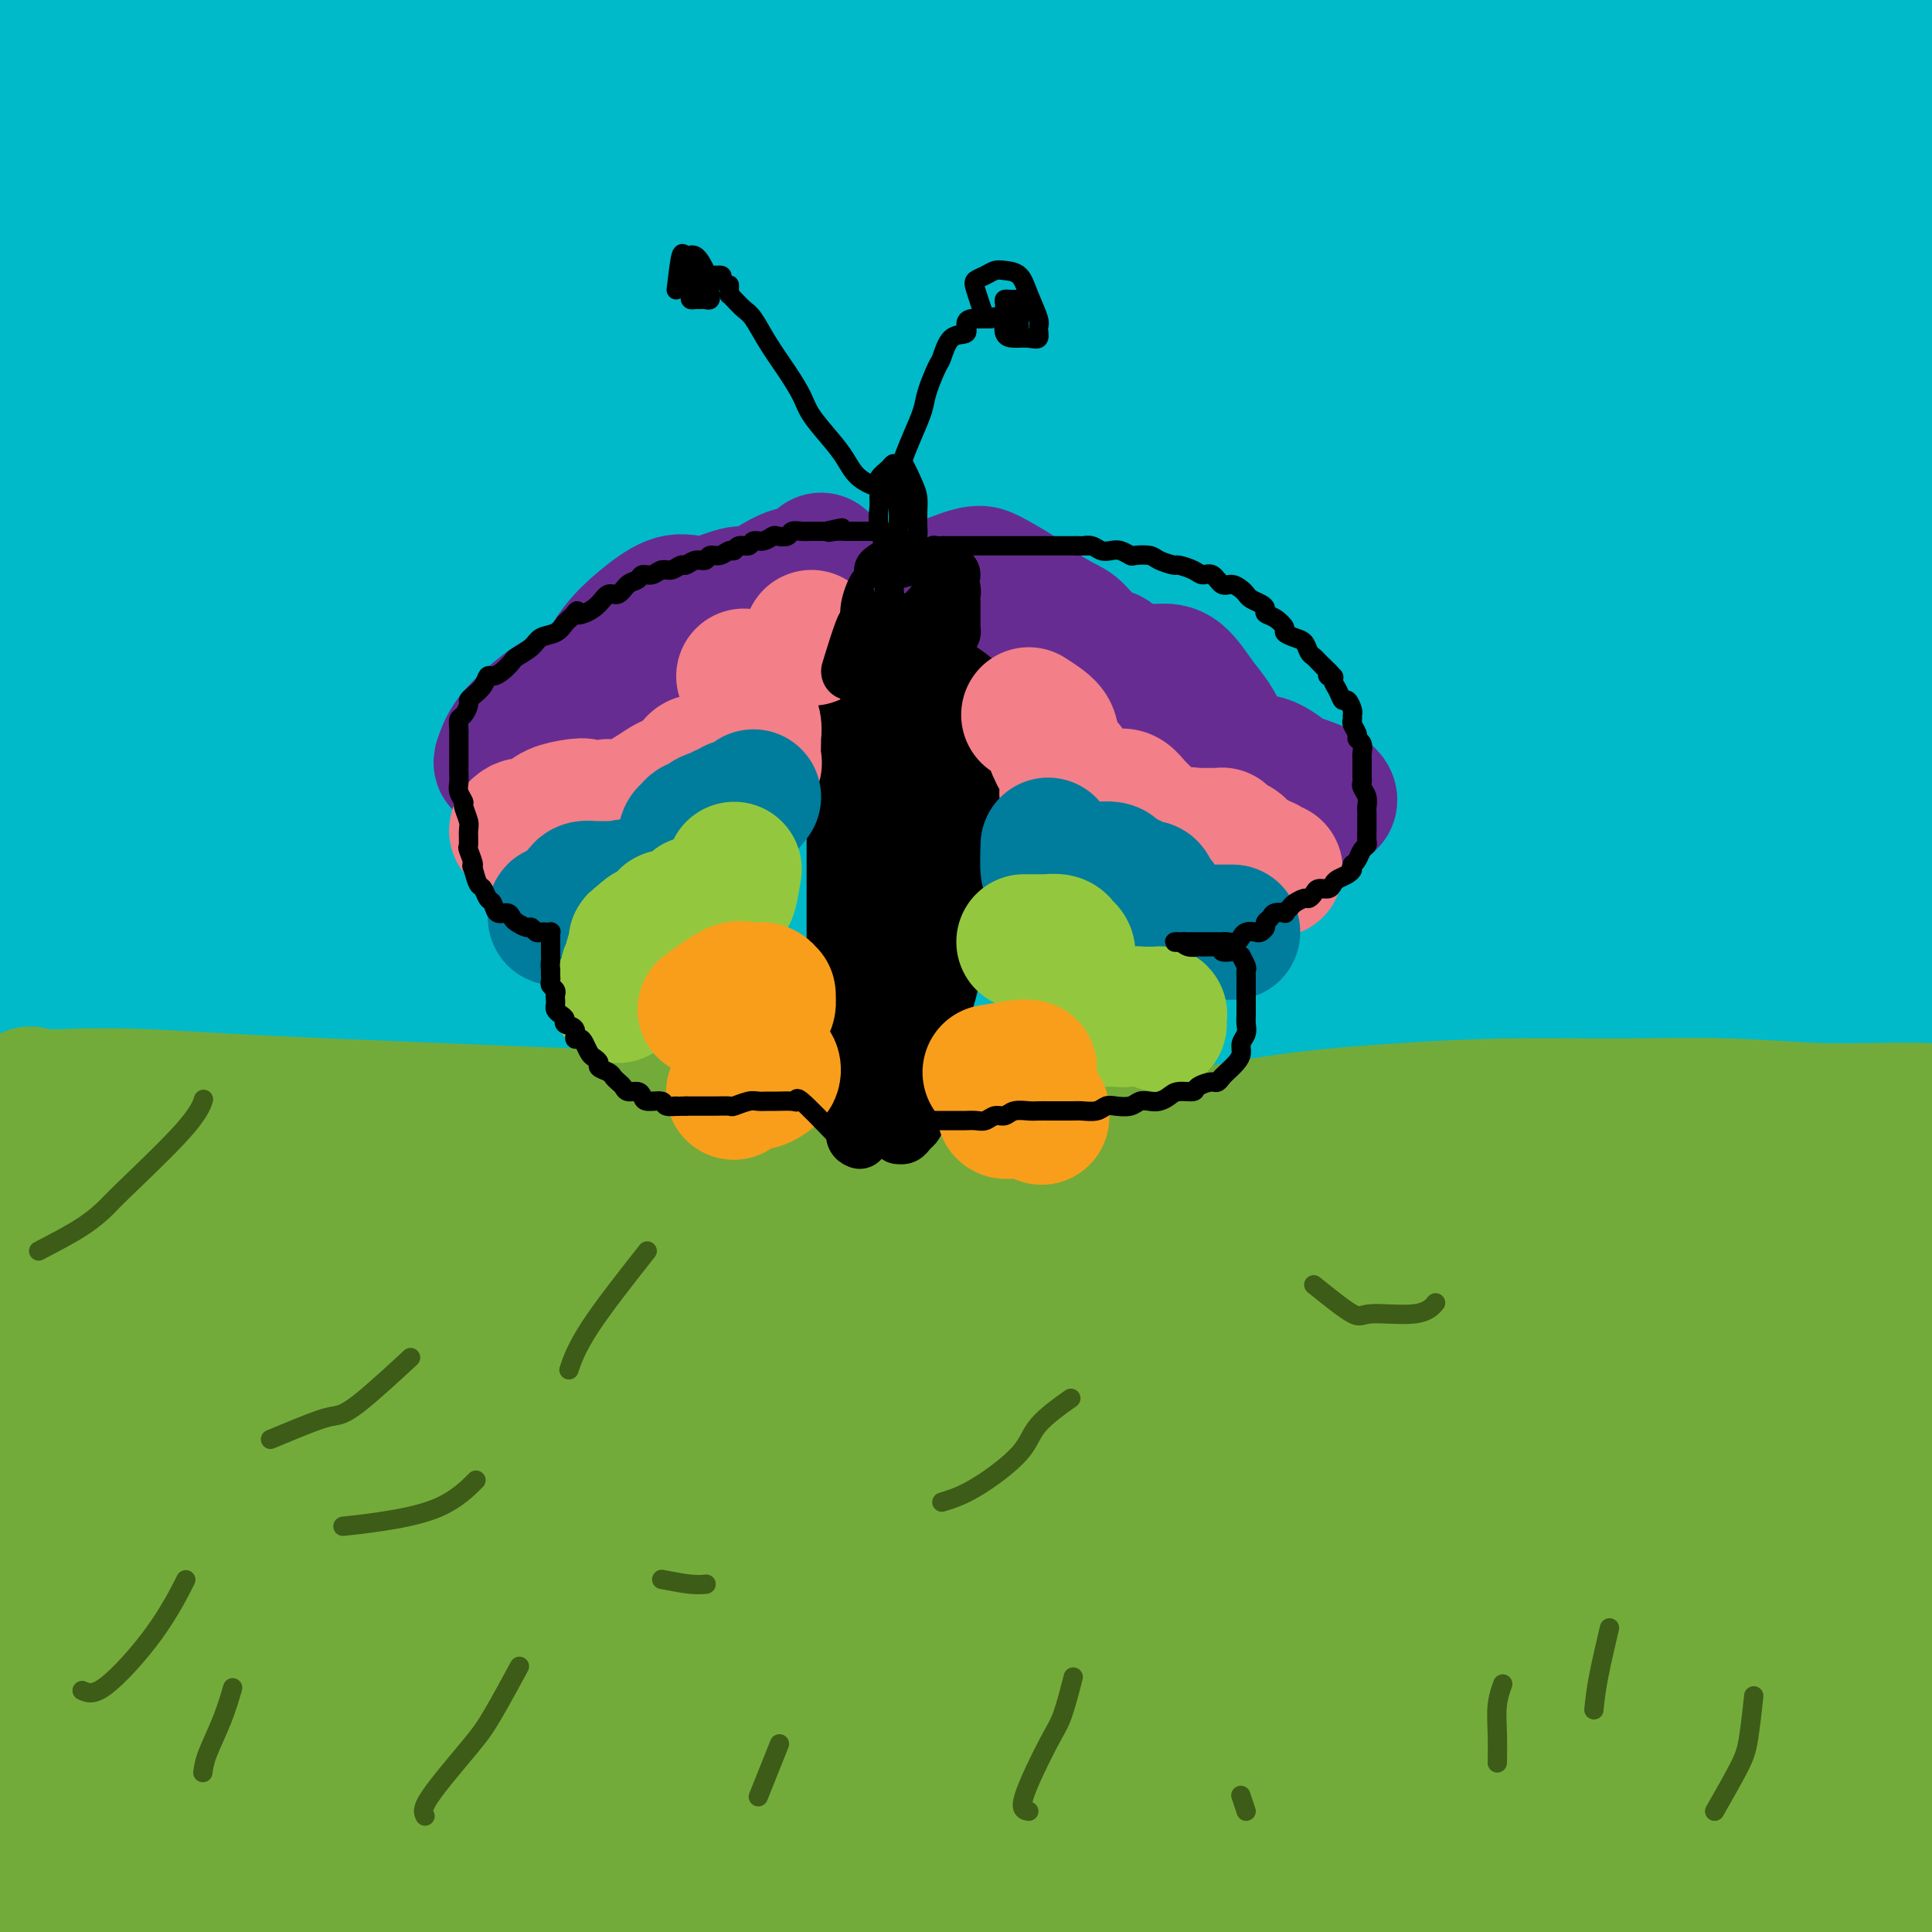 <svg viewBox='0 0 400 400' version='1.1' xmlns='http://www.w3.org/2000/svg' xmlns:xlink='http://www.w3.org/1999/xlink'><g fill='none' stroke='#73AB3A' stroke-width='28' stroke-linecap='round' stroke-linejoin='round'><path d='M12,270c3.265,-3.055 6.531,-6.110 10,-8c3.469,-1.890 7.143,-2.614 11,-3c3.857,-0.386 7.897,-0.433 17,-2c9.103,-1.567 23.270,-4.655 39,-7c15.730,-2.345 33.023,-3.946 51,-6c17.977,-2.054 36.638,-4.562 55,-6c18.362,-1.438 36.423,-1.807 54,-2c17.577,-0.193 34.668,-0.211 49,0c14.332,0.211 25.903,0.652 33,1c7.097,0.348 9.718,0.603 11,1c1.282,0.397 1.223,0.938 0,1c-1.223,0.062 -3.611,-0.353 -16,0c-12.389,0.353 -34.778,1.474 -55,2c-20.222,0.526 -38.277,0.456 -59,1c-20.723,0.544 -44.115,1.702 -67,4c-22.885,2.298 -45.263,5.737 -65,9c-19.737,3.263 -36.834,6.349 -46,8c-9.166,1.651 -10.402,1.866 -11,2c-0.598,0.134 -0.557,0.188 2,0c2.557,-0.188 7.631,-0.616 20,-2c12.369,-1.384 32.031,-3.723 53,-6c20.969,-2.277 43.243,-4.492 72,-7c28.757,-2.508 63.998,-5.310 98,-7c34.002,-1.690 66.765,-2.268 97,-1c30.235,1.268 57.942,4.381 79,8c21.058,3.619 35.469,7.743 42,10c6.531,2.257 5.184,2.646 5,3c-0.184,0.354 0.797,0.672 -6,1c-6.797,0.328 -21.370,0.665 -42,0c-20.630,-0.665 -47.315,-2.333 -74,-4'/><path d='M369,260c-32.896,-1.011 -54.136,-2.040 -81,-3c-26.864,-0.960 -59.351,-1.851 -88,-1c-28.649,0.851 -53.460,3.445 -75,6c-21.540,2.555 -39.807,5.071 -54,6c-14.193,0.929 -24.311,0.271 -29,0c-4.689,-0.271 -3.950,-0.157 -3,0c0.950,0.157 2.111,0.355 5,0c2.889,-0.355 7.506,-1.264 18,-3c10.494,-1.736 26.867,-4.298 44,-6c17.133,-1.702 35.028,-2.543 55,-4c19.972,-1.457 42.022,-3.531 66,-5c23.978,-1.469 49.884,-2.333 75,-3c25.116,-0.667 49.441,-1.136 71,-1c21.559,0.136 40.352,0.878 55,2c14.648,1.122 25.152,2.625 31,4c5.848,1.375 7.041,2.622 8,3c0.959,0.378 1.684,-0.114 -3,0c-4.684,0.114 -14.775,0.832 -33,0c-18.225,-0.832 -44.582,-3.216 -71,-5c-26.418,-1.784 -52.897,-2.968 -82,-4c-29.103,-1.032 -60.831,-1.913 -94,0c-33.169,1.913 -67.778,6.620 -96,11c-28.222,4.380 -50.055,8.432 -66,12c-15.945,3.568 -26.002,6.653 -31,8c-4.998,1.347 -4.936,0.958 -5,1c-0.064,0.042 -0.253,0.515 7,0c7.253,-0.515 21.949,-2.019 41,-4c19.051,-1.981 42.457,-4.438 65,-6c22.543,-1.562 44.223,-2.228 69,-3c24.777,-0.772 52.651,-1.649 77,-2c24.349,-0.351 45.175,-0.175 66,0'/><path d='M311,263c41.805,-0.085 40.318,2.201 46,4c5.682,1.799 18.535,3.109 25,4c6.465,0.891 6.544,1.363 7,2c0.456,0.637 1.290,1.437 -1,2c-2.290,0.563 -7.705,0.887 -21,1c-13.295,0.113 -34.472,0.014 -55,0c-20.528,-0.014 -40.408,0.057 -64,0c-23.592,-0.057 -50.895,-0.242 -79,1c-28.105,1.242 -57.011,3.911 -85,7c-27.989,3.089 -55.059,6.599 -76,10c-20.941,3.401 -35.751,6.693 -48,9c-12.249,2.307 -21.938,3.629 -26,4c-4.062,0.371 -2.498,-0.208 -1,0c1.498,0.208 2.930,1.204 13,0c10.070,-1.204 28.778,-4.609 49,-7c20.222,-2.391 41.959,-3.769 64,-6c22.041,-2.231 44.385,-5.316 69,-7c24.615,-1.684 51.501,-1.966 76,-2c24.499,-0.034 46.611,0.180 67,0c20.389,-0.180 39.054,-0.756 57,0c17.946,0.756 35.171,2.842 49,4c13.829,1.158 24.261,1.387 33,2c8.739,0.613 15.786,1.608 20,2c4.214,0.392 5.596,0.180 6,0c0.404,-0.180 -0.171,-0.327 -6,-1c-5.829,-0.673 -16.913,-1.871 -30,-3c-13.087,-1.129 -28.178,-2.189 -45,-3c-16.822,-0.811 -35.375,-1.372 -58,0c-22.625,1.372 -49.321,4.678 -74,8c-24.679,3.322 -47.339,6.661 -70,10'/><path d='M153,304c-35.470,5.608 -52.146,10.628 -73,15c-20.854,4.372 -45.886,8.095 -64,11c-18.114,2.905 -29.309,4.991 -38,6c-8.691,1.009 -14.879,0.940 -18,1c-3.121,0.060 -3.176,0.249 -2,0c1.176,-0.249 3.584,-0.935 12,-3c8.416,-2.065 22.839,-5.509 40,-9c17.161,-3.491 37.059,-7.030 57,-10c19.941,-2.970 39.926,-5.373 61,-8c21.074,-2.627 43.238,-5.478 65,-7c21.762,-1.522 43.122,-1.713 62,-2c18.878,-0.287 35.274,-0.669 51,0c15.726,0.669 30.784,2.390 43,4c12.216,1.610 21.592,3.111 29,5c7.408,1.889 12.850,4.166 16,5c3.150,0.834 4.009,0.224 4,0c-0.009,-0.224 -0.886,-0.063 -1,0c-0.114,0.063 0.536,0.030 -7,0c-7.536,-0.030 -23.258,-0.055 -39,0c-15.742,0.055 -31.506,0.190 -51,0c-19.494,-0.190 -42.720,-0.705 -66,0c-23.280,0.705 -46.615,2.629 -69,5c-22.385,2.371 -43.820,5.189 -66,8c-22.180,2.811 -45.106,5.614 -62,8c-16.894,2.386 -27.755,4.353 -37,6c-9.245,1.647 -16.875,2.974 -21,4c-4.125,1.026 -4.746,1.753 -5,2c-0.254,0.247 -0.140,0.015 3,0c3.140,-0.015 9.307,0.188 20,0c10.693,-0.188 25.912,-0.768 43,-2c17.088,-1.232 36.044,-3.116 55,-5'/><path d='M95,338c28.909,-1.995 40.683,-3.482 60,-5c19.317,-1.518 46.179,-3.069 71,-4c24.821,-0.931 47.603,-1.244 69,-1c21.397,0.244 41.411,1.044 60,3c18.589,1.956 35.754,5.068 50,8c14.246,2.932 25.573,5.686 33,8c7.427,2.314 10.953,4.190 13,5c2.047,0.810 2.615,0.555 1,1c-1.615,0.445 -5.415,1.590 -15,2c-9.585,0.410 -24.957,0.086 -42,0c-17.043,-0.086 -35.758,0.068 -56,0c-20.242,-0.068 -42.011,-0.357 -65,0c-22.989,0.357 -47.197,1.361 -70,3c-22.803,1.639 -44.203,3.912 -65,7c-20.797,3.088 -40.993,6.989 -58,10c-17.007,3.011 -30.824,5.130 -41,7c-10.176,1.870 -16.712,3.491 -20,4c-3.288,0.509 -3.329,-0.093 -3,0c0.329,0.093 1.029,0.881 8,0c6.971,-0.881 20.213,-3.430 36,-6c15.787,-2.570 34.118,-5.159 54,-8c19.882,-2.841 41.315,-5.933 65,-8c23.685,-2.067 49.622,-3.108 74,-4c24.378,-0.892 47.198,-1.637 67,-2c19.802,-0.363 36.586,-0.346 51,0c14.414,0.346 26.459,1.021 35,2c8.541,0.979 13.579,2.262 16,3c2.421,0.738 2.226,0.930 2,1c-0.226,0.070 -0.484,0.019 -5,0c-4.516,-0.019 -13.290,-0.005 -27,0c-13.710,0.005 -32.355,0.003 -51,0'/><path d='M342,364c-23.209,0.183 -40.731,0.142 -62,0c-21.269,-0.142 -46.283,-0.384 -70,0c-23.717,0.384 -46.135,1.396 -69,3c-22.865,1.604 -46.176,3.802 -67,6c-20.824,2.198 -39.162,4.396 -53,6c-13.838,1.604 -23.176,2.612 -30,3c-6.824,0.388 -11.134,0.154 -13,0c-1.866,-0.154 -1.287,-0.229 1,0c2.287,0.229 6.283,0.761 16,0c9.717,-0.761 25.153,-2.815 43,-4c17.847,-1.185 38.103,-1.500 58,-2c19.897,-0.500 39.435,-1.184 62,-1c22.565,0.184 48.159,1.238 73,2c24.841,0.762 48.930,1.234 71,2c22.070,0.766 42.122,1.827 59,3c16.878,1.173 30.583,2.458 41,4c10.417,1.542 17.546,3.341 21,4c3.454,0.659 3.233,0.178 3,0c-0.233,-0.178 -0.478,-0.054 -4,0c-3.522,0.054 -10.319,0.038 -21,0c-10.681,-0.038 -25.244,-0.097 -42,0c-16.756,0.097 -35.706,0.349 -56,1c-20.294,0.651 -41.933,1.702 -64,3c-22.067,1.298 -44.560,2.844 -68,4c-23.440,1.156 -47.825,1.922 -70,3c-22.175,1.078 -42.139,2.470 -57,3c-14.861,0.530 -24.620,0.200 -31,0c-6.380,-0.200 -9.380,-0.270 -11,0c-1.620,0.270 -1.859,0.880 2,0c3.859,-0.880 11.817,-3.252 25,-6c13.183,-2.748 31.592,-5.874 50,-9'/><path d='M79,389c21.601,-3.452 37.104,-4.583 57,-6c19.896,-1.417 44.186,-3.119 68,-4c23.814,-0.881 47.152,-0.940 69,-1c21.848,-0.060 42.207,-0.121 60,0c17.793,0.121 33.021,0.425 46,1c12.979,0.575 23.708,1.421 31,2c7.292,0.579 11.146,0.890 12,1c0.854,0.110 -1.292,0.019 -6,0c-4.708,-0.019 -11.977,0.033 -25,0c-13.023,-0.033 -31.801,-0.153 -51,-1c-19.199,-0.847 -38.818,-2.423 -60,-3c-21.182,-0.577 -43.925,-0.155 -66,0c-22.075,0.155 -43.482,0.041 -66,0c-22.518,-0.041 -46.147,-0.011 -67,0c-20.853,0.011 -38.930,0.001 -53,0c-14.070,-0.001 -24.132,0.006 -32,0c-7.868,-0.006 -13.540,-0.025 -17,0c-3.460,0.025 -4.707,0.093 -5,0c-0.293,-0.093 0.367,-0.348 3,-1c2.633,-0.652 7.238,-1.700 18,-4c10.762,-2.300 27.679,-5.853 45,-9c17.321,-3.147 35.045,-5.890 53,-8c17.955,-2.110 36.142,-3.589 55,-5c18.858,-1.411 38.388,-2.755 57,-4c18.612,-1.245 36.305,-2.390 51,-3c14.695,-0.610 26.391,-0.686 35,-1c8.609,-0.314 14.132,-0.868 17,-1c2.868,-0.132 3.080,0.157 3,0c-0.080,-0.157 -0.451,-0.759 -4,-1c-3.549,-0.241 -10.274,-0.120 -17,0'/><path d='M290,341c-10.997,-0.328 -27.990,-0.648 -46,-1c-18.010,-0.352 -37.037,-0.736 -55,-1c-17.963,-0.264 -34.863,-0.406 -52,0c-17.137,0.406 -34.513,1.362 -51,3c-16.487,1.638 -32.085,3.957 -43,5c-10.915,1.043 -17.146,0.809 -22,1c-4.854,0.191 -8.330,0.809 -10,1c-1.670,0.191 -1.533,-0.043 -1,0c0.533,0.043 1.463,0.362 5,0c3.537,-0.362 9.681,-1.405 21,-3c11.319,-1.595 27.813,-3.742 43,-5c15.187,-1.258 29.068,-1.629 45,-2c15.932,-0.371 33.915,-0.743 52,-1c18.085,-0.257 36.272,-0.398 53,0c16.728,0.398 31.998,1.334 46,3c14.002,1.666 26.738,4.062 36,6c9.262,1.938 15.051,3.420 19,5c3.949,1.580 6.060,3.260 7,4c0.940,0.740 0.710,0.542 0,1c-0.710,0.458 -1.901,1.573 -9,3c-7.099,1.427 -20.107,3.167 -34,5c-13.893,1.833 -28.669,3.759 -43,5c-14.331,1.241 -28.215,1.797 -42,3c-13.785,1.203 -27.471,3.054 -40,4c-12.529,0.946 -23.900,0.986 -33,1c-9.100,0.014 -15.927,0.001 -21,0c-5.073,-0.001 -8.391,0.010 -9,0c-0.609,-0.010 1.490,-0.041 7,-2c5.510,-1.959 14.431,-5.845 26,-9c11.569,-3.155 25.784,-5.577 40,-8'/><path d='M179,359c19.810,-4.279 32.834,-5.476 48,-7c15.166,-1.524 32.472,-3.375 49,-5c16.528,-1.625 32.276,-3.022 47,-4c14.724,-0.978 28.424,-1.535 41,-2c12.576,-0.465 24.028,-0.836 34,-1c9.972,-0.164 18.462,-0.121 26,0c7.538,0.121 14.122,0.319 20,1c5.878,0.681 11.050,1.846 15,3c3.950,1.154 6.678,2.296 8,3c1.322,0.704 1.238,0.970 1,1c-0.238,0.030 -0.630,-0.176 -1,0c-0.370,0.176 -0.719,0.733 -5,2c-4.281,1.267 -12.493,3.243 -22,5c-9.507,1.757 -20.310,3.294 -31,4c-10.690,0.706 -21.266,0.581 -32,1c-10.734,0.419 -21.626,1.383 -33,2c-11.374,0.617 -23.229,0.886 -35,1c-11.771,0.114 -23.458,0.072 -35,0c-11.542,-0.072 -22.938,-0.175 -34,0c-11.062,0.175 -21.789,0.627 -31,1c-9.211,0.373 -16.904,0.666 -23,2c-6.096,1.334 -10.593,3.708 -13,5c-2.407,1.292 -2.724,1.503 -3,2c-0.276,0.497 -0.511,1.282 0,2c0.511,0.718 1.768,1.369 7,2c5.232,0.631 14.440,1.242 24,2c9.560,0.758 19.473,1.662 29,2c9.527,0.338 18.667,0.111 28,0c9.333,-0.111 18.859,-0.107 28,0c9.141,0.107 17.897,0.316 25,0c7.103,-0.316 12.551,-1.158 18,-2'/><path d='M329,379c18.203,-0.536 14.212,-0.876 15,-1c0.788,-0.124 6.356,-0.033 10,0c3.644,0.033 5.366,0.009 6,0c0.634,-0.009 0.181,-0.003 0,0c-0.181,0.003 -0.091,0.001 0,0'/></g>
<g fill='none' stroke='#00BAC9' stroke-width='28' stroke-linecap='round' stroke-linejoin='round'><path d='M5,240c3.083,-1.069 6.165,-2.138 9,-3c2.835,-0.862 5.421,-1.516 8,-2c2.579,-0.484 5.149,-0.797 12,-2c6.851,-1.203 17.981,-3.294 28,-5c10.019,-1.706 18.925,-3.025 29,-4c10.075,-0.975 21.317,-1.606 33,-3c11.683,-1.394 23.805,-3.551 36,-5c12.195,-1.449 24.463,-2.192 37,-3c12.537,-0.808 25.343,-1.683 38,-2c12.657,-0.317 25.165,-0.075 37,0c11.835,0.075 22.997,-0.016 34,0c11.003,0.016 21.849,0.141 31,0c9.151,-0.141 16.609,-0.546 24,0c7.391,0.546 14.717,2.045 21,3c6.283,0.955 11.525,1.366 16,2c4.475,0.634 8.184,1.490 11,2c2.816,0.510 4.738,0.673 6,1c1.262,0.327 1.863,0.816 2,1c0.137,0.184 -0.190,0.062 -1,0c-0.810,-0.062 -2.104,-0.065 -7,0c-4.896,0.065 -13.393,0.197 -23,0c-9.607,-0.197 -20.324,-0.722 -33,-2c-12.676,-1.278 -27.311,-3.309 -42,-5c-14.689,-1.691 -29.433,-3.043 -44,-4c-14.567,-0.957 -28.956,-1.519 -44,-2c-15.044,-0.481 -30.744,-0.882 -46,-1c-15.256,-0.118 -30.069,0.045 -45,0c-14.931,-0.045 -29.980,-0.299 -45,1c-15.020,1.299 -30.010,4.149 -45,7'/><path d='M42,214c-13.729,2.188 -25.550,4.157 -34,6c-8.450,1.843 -13.528,3.560 -17,5c-3.472,1.440 -5.338,2.602 -6,3c-0.662,0.398 -0.121,0.031 6,0c6.121,-0.031 17.821,0.275 31,0c13.179,-0.275 27.838,-1.132 44,-2c16.162,-0.868 33.826,-1.747 53,-3c19.174,-1.253 39.857,-2.881 61,-4c21.143,-1.119 42.747,-1.729 63,-2c20.253,-0.271 39.156,-0.202 57,0c17.844,0.202 34.631,0.538 49,1c14.369,0.462 26.322,1.051 37,2c10.678,0.949 20.083,2.258 27,3c6.917,0.742 11.348,0.917 14,1c2.652,0.083 3.526,0.075 4,0c0.474,-0.075 0.549,-0.217 0,0c-0.549,0.217 -1.723,0.793 -11,0c-9.277,-0.793 -26.657,-2.954 -44,-5c-17.343,-2.046 -34.651,-3.975 -56,-5c-21.349,-1.025 -46.741,-1.146 -72,-1c-25.259,0.146 -50.387,0.558 -75,2c-24.613,1.442 -48.710,3.913 -74,7c-25.290,3.087 -51.771,6.788 -72,10c-20.229,3.212 -34.206,5.934 -49,9c-14.794,3.066 -30.404,6.476 -39,8c-8.596,1.524 -10.179,1.163 -11,1c-0.821,-0.163 -0.880,-0.126 -1,0c-0.120,0.126 -0.302,0.342 2,0c2.302,-0.342 7.086,-1.240 17,-4c9.914,-2.760 24.957,-7.380 40,-12'/><path d='M-14,234c17.530,-4.355 32.356,-7.243 49,-11c16.644,-3.757 35.105,-8.382 53,-12c17.895,-3.618 35.224,-6.230 53,-9c17.776,-2.770 35.998,-5.698 54,-9c18.002,-3.302 35.782,-6.979 52,-9c16.218,-2.021 30.874,-2.387 44,-3c13.126,-0.613 24.722,-1.475 35,-2c10.278,-0.525 19.238,-0.715 26,-1c6.762,-0.285 11.325,-0.666 14,-1c2.675,-0.334 3.464,-0.621 4,-1c0.536,-0.379 0.821,-0.850 0,-1c-0.821,-0.150 -2.749,0.021 -6,0c-3.251,-0.021 -7.826,-0.234 -18,-1c-10.174,-0.766 -25.946,-2.086 -44,-3c-18.054,-0.914 -38.389,-1.420 -62,-2c-23.611,-0.580 -50.497,-1.232 -77,0c-26.503,1.232 -52.623,4.348 -77,7c-24.377,2.652 -47.013,4.840 -66,8c-18.987,3.160 -34.327,7.291 -45,10c-10.673,2.709 -16.680,3.996 -20,5c-3.320,1.004 -3.954,1.726 -4,2c-0.046,0.274 0.496,0.098 4,0c3.504,-0.098 9.972,-0.120 22,0c12.028,0.120 29.618,0.382 49,0c19.382,-0.382 40.556,-1.409 61,-3c20.444,-1.591 40.159,-3.747 64,-6c23.841,-2.253 51.808,-4.604 78,-6c26.192,-1.396 50.608,-1.838 73,-2c22.392,-0.162 42.759,-0.044 60,0c17.241,0.044 31.354,0.012 40,0c8.646,-0.012 11.823,-0.006 15,0'/><path d='M417,184c28.367,-0.485 5.286,-0.698 -10,-2c-15.286,-1.302 -22.775,-3.692 -41,-6c-18.225,-2.308 -47.185,-4.535 -76,-6c-28.815,-1.465 -57.484,-2.168 -90,-2c-32.516,0.168 -68.880,1.207 -103,4c-34.120,2.793 -65.997,7.339 -93,12c-27.003,4.661 -49.133,9.437 -64,13c-14.867,3.563 -22.472,5.912 -26,7c-3.528,1.088 -2.981,0.916 -1,1c1.981,0.084 5.395,0.425 20,0c14.605,-0.425 40.401,-1.615 66,-4c25.599,-2.385 51.000,-5.966 76,-8c25.000,-2.034 49.599,-2.521 76,-4c26.401,-1.479 54.605,-3.951 79,-5c24.395,-1.049 44.981,-0.677 64,-1c19.019,-0.323 36.469,-1.343 50,-2c13.531,-0.657 23.141,-0.951 29,-1c5.859,-0.049 7.965,0.149 9,0c1.035,-0.149 0.998,-0.643 -1,-1c-1.998,-0.357 -5.957,-0.578 -19,-2c-13.043,-1.422 -35.171,-4.047 -60,-6c-24.829,-1.953 -52.360,-3.234 -83,-4c-30.640,-0.766 -64.387,-1.016 -99,1c-34.613,2.016 -70.090,6.299 -100,11c-29.910,4.701 -54.253,9.821 -73,14c-18.747,4.179 -31.899,7.418 -38,9c-6.101,1.582 -5.151,1.506 -5,2c0.151,0.494 -0.498,1.556 8,0c8.498,-1.556 26.142,-5.730 48,-11c21.858,-5.270 47.929,-11.635 74,-18'/><path d='M34,175c33.838,-7.391 53.433,-11.370 78,-16c24.567,-4.630 54.107,-9.913 82,-14c27.893,-4.087 54.140,-6.980 77,-9c22.860,-2.020 42.334,-3.168 58,-4c15.666,-0.832 27.526,-1.349 35,-2c7.474,-0.651 10.564,-1.435 12,-2c1.436,-0.565 1.218,-0.909 0,-1c-1.218,-0.091 -3.436,0.071 -10,0c-6.564,-0.071 -17.473,-0.375 -33,-1c-15.527,-0.625 -35.672,-1.571 -58,-2c-22.328,-0.429 -46.838,-0.341 -71,0c-24.162,0.341 -47.974,0.936 -75,3c-27.026,2.064 -57.266,5.599 -81,10c-23.734,4.401 -40.963,9.670 -54,14c-13.037,4.330 -21.883,7.721 -26,10c-4.117,2.279 -3.503,3.446 -1,5c2.503,1.554 6.897,3.495 21,5c14.103,1.505 37.914,2.574 62,3c24.086,0.426 48.447,0.208 74,0c25.553,-0.208 52.298,-0.407 79,-1c26.702,-0.593 53.361,-1.582 78,-2c24.639,-0.418 47.259,-0.266 65,0c17.741,0.266 30.603,0.645 40,0c9.397,-0.645 15.328,-2.313 18,-3c2.672,-0.687 2.086,-0.394 1,-1c-1.086,-0.606 -2.671,-2.111 -5,-3c-2.329,-0.889 -5.403,-1.164 -14,-2c-8.597,-0.836 -22.717,-2.234 -40,-3c-17.283,-0.766 -37.730,-0.898 -61,-1c-23.270,-0.102 -49.363,-0.172 -76,2c-26.637,2.172 -53.819,6.586 -81,11'/><path d='M128,171c-26.563,4.311 -52.471,9.589 -72,15c-19.529,5.411 -32.680,10.955 -39,14c-6.320,3.045 -5.809,3.592 -6,4c-0.191,0.408 -1.084,0.679 7,1c8.084,0.321 25.146,0.692 44,1c18.854,0.308 39.500,0.552 61,0c21.500,-0.552 43.855,-1.900 68,-3c24.145,-1.100 50.079,-1.952 75,-3c24.921,-1.048 48.829,-2.291 69,-3c20.171,-0.709 36.603,-0.884 51,-1c14.397,-0.116 26.757,-0.172 35,0c8.243,0.172 12.370,0.571 14,1c1.630,0.429 0.765,0.889 0,1c-0.765,0.111 -1.428,-0.126 -4,0c-2.572,0.126 -7.053,0.615 -18,1c-10.947,0.385 -28.360,0.666 -45,1c-16.640,0.334 -32.507,0.720 -49,1c-16.493,0.280 -33.613,0.454 -47,1c-13.387,0.546 -23.041,1.464 -30,2c-6.959,0.536 -11.224,0.692 -13,1c-1.776,0.308 -1.064,0.769 0,1c1.064,0.231 2.478,0.230 8,0c5.522,-0.230 15.151,-0.691 28,-1c12.849,-0.309 28.918,-0.467 45,-1c16.082,-0.533 32.179,-1.440 48,-2c15.821,-0.560 31.367,-0.772 44,-1c12.633,-0.228 22.352,-0.473 29,-1c6.648,-0.527 10.225,-1.337 12,-2c1.775,-0.663 1.747,-1.178 1,-2c-0.747,-0.822 -2.213,-1.949 -6,-3c-3.787,-1.051 -9.893,-2.025 -16,-3'/><path d='M422,190c-9.671,-1.893 -25.848,-5.126 -46,-8c-20.152,-2.874 -44.278,-5.390 -69,-7c-24.722,-1.610 -50.041,-2.315 -76,-3c-25.959,-0.685 -52.557,-1.351 -78,0c-25.443,1.351 -49.731,4.720 -69,7c-19.269,2.280 -33.517,3.473 -42,5c-8.483,1.527 -11.199,3.389 -12,4c-0.801,0.611 0.313,-0.029 4,-1c3.687,-0.971 9.947,-2.273 23,-5c13.053,-2.727 32.898,-6.879 54,-12c21.102,-5.121 43.462,-11.210 66,-17c22.538,-5.790 45.253,-11.281 67,-16c21.747,-4.719 42.524,-8.666 60,-12c17.476,-3.334 31.650,-6.056 40,-8c8.350,-1.944 10.878,-3.112 12,-4c1.122,-0.888 0.840,-1.497 -1,-2c-1.840,-0.503 -5.236,-0.902 -10,-1c-4.764,-0.098 -10.894,0.103 -24,0c-13.106,-0.103 -33.188,-0.511 -55,0c-21.812,0.511 -45.355,1.943 -70,4c-24.645,2.057 -50.392,4.741 -77,8c-26.608,3.259 -54.078,7.092 -76,11c-21.922,3.908 -38.297,7.890 -52,12c-13.703,4.110 -24.734,8.348 -30,11c-5.266,2.652 -4.767,3.719 -4,4c0.767,0.281 1.802,-0.223 8,0c6.198,0.223 17.558,1.173 35,1c17.442,-0.173 40.965,-1.470 63,-4c22.035,-2.530 42.581,-6.294 66,-10c23.419,-3.706 49.709,-7.353 76,-11'/><path d='M205,136c35.824,-5.030 54.384,-7.105 75,-9c20.616,-1.895 43.286,-3.611 61,-5c17.714,-1.389 30.470,-2.451 39,-3c8.530,-0.549 12.833,-0.583 15,-1c2.167,-0.417 2.198,-1.216 0,-2c-2.198,-0.784 -6.624,-1.554 -13,-2c-6.376,-0.446 -14.703,-0.568 -32,-1c-17.297,-0.432 -43.564,-1.173 -72,-2c-28.436,-0.827 -59.042,-1.741 -94,0c-34.958,1.741 -74.267,6.136 -110,11c-35.733,4.864 -67.888,10.197 -97,17c-29.112,6.803 -55.180,15.076 -71,21c-15.820,5.924 -21.393,9.497 -24,11c-2.607,1.503 -2.247,0.934 1,1c3.247,0.066 9.381,0.768 26,-1c16.619,-1.768 43.722,-6.006 70,-11c26.278,-4.994 51.731,-10.745 77,-16c25.269,-5.255 50.356,-10.014 76,-15c25.644,-4.986 51.846,-10.197 77,-15c25.154,-4.803 49.260,-9.197 74,-13c24.740,-3.803 50.113,-7.016 74,-9c23.887,-1.984 46.290,-2.741 63,-3c16.710,-0.259 27.729,-0.022 34,0c6.271,0.022 7.793,-0.172 8,0c0.207,0.172 -0.902,0.708 -5,1c-4.098,0.292 -11.186,0.340 -25,-1c-13.814,-1.340 -34.353,-4.066 -58,-6c-23.647,-1.934 -50.400,-3.075 -77,-4c-26.600,-0.925 -53.046,-1.634 -81,0c-27.954,1.634 -57.415,5.610 -85,10c-27.585,4.390 -53.292,9.195 -79,14'/><path d='M52,103c-35.523,6.084 -42.331,9.293 -53,13c-10.669,3.707 -25.197,7.911 -33,11c-7.803,3.089 -8.879,5.065 -9,6c-0.121,0.935 0.713,0.831 4,1c3.287,0.169 9.027,0.611 23,0c13.973,-0.611 36.180,-2.276 58,-5c21.820,-2.724 43.254,-6.505 67,-10c23.746,-3.495 49.806,-6.702 78,-10c28.194,-3.298 58.524,-6.688 87,-9c28.476,-2.312 55.100,-3.548 80,-4c24.900,-0.452 48.076,-0.122 65,0c16.924,0.122 27.594,0.034 34,0c6.406,-0.034 8.546,-0.015 9,0c0.454,0.015 -0.777,0.026 -3,0c-2.223,-0.026 -5.437,-0.090 -15,0c-9.563,0.090 -25.477,0.335 -44,0c-18.523,-0.335 -39.657,-1.249 -64,-2c-24.343,-0.751 -51.894,-1.339 -79,-1c-27.106,0.339 -53.765,1.606 -83,5c-29.235,3.394 -61.046,8.914 -86,14c-24.954,5.086 -43.051,9.736 -52,13c-8.949,3.264 -8.752,5.141 -9,6c-0.248,0.859 -0.943,0.700 10,1c10.943,0.300 33.524,1.060 58,1c24.476,-0.060 50.847,-0.939 81,-2c30.153,-1.061 64.088,-2.305 95,-3c30.912,-0.695 58.802,-0.841 84,-1c25.198,-0.159 47.702,-0.331 65,0c17.298,0.331 29.388,1.166 39,2c9.612,0.834 16.746,1.667 20,2c3.254,0.333 2.627,0.167 2,0'/><path d='M481,131c19.663,0.754 5.820,0.640 -2,1c-7.820,0.360 -9.618,1.195 -20,2c-10.382,0.805 -29.349,1.578 -49,2c-19.651,0.422 -39.987,0.491 -59,1c-19.013,0.509 -36.702,1.458 -53,2c-16.298,0.542 -31.206,0.678 -43,1c-11.794,0.322 -20.474,0.829 -25,1c-4.526,0.171 -4.897,0.008 -5,0c-0.103,-0.008 0.061,0.141 2,0c1.939,-0.141 5.654,-0.573 13,-1c7.346,-0.427 18.324,-0.848 32,-1c13.676,-0.152 30.051,-0.033 49,0c18.949,0.033 40.471,-0.019 61,0c20.529,0.019 40.063,0.111 58,1c17.937,0.889 34.275,2.577 49,4c14.725,1.423 27.837,2.583 35,3c7.163,0.417 8.377,0.092 9,0c0.623,-0.092 0.656,0.049 -1,0c-1.656,-0.049 -4.999,-0.289 -13,-2c-8.001,-1.711 -20.660,-4.894 -38,-9c-17.340,-4.106 -39.362,-9.135 -65,-13c-25.638,-3.865 -54.891,-6.565 -85,-9c-30.109,-2.435 -61.075,-4.604 -91,-6c-29.925,-1.396 -58.808,-2.020 -87,-1c-28.192,1.020 -55.693,3.684 -76,6c-20.307,2.316 -33.421,4.283 -41,6c-7.579,1.717 -9.625,3.184 -10,4c-0.375,0.816 0.920,0.982 5,0c4.080,-0.982 10.945,-3.110 24,-5c13.055,-1.890 32.302,-3.540 54,-6c21.698,-2.460 45.849,-5.730 70,-9'/><path d='M179,103c37.329,-4.862 54.150,-7.016 77,-9c22.850,-1.984 51.728,-3.799 79,-5c27.272,-1.201 52.938,-1.789 75,-2c22.062,-0.211 40.522,-0.046 55,0c14.478,0.046 24.976,-0.027 30,0c5.024,0.027 4.573,0.152 3,0c-1.573,-0.152 -4.270,-0.583 -10,-1c-5.730,-0.417 -14.495,-0.822 -32,-2c-17.505,-1.178 -43.750,-3.131 -71,-4c-27.250,-0.869 -55.507,-0.654 -85,-1c-29.493,-0.346 -60.224,-1.252 -91,0c-30.776,1.252 -61.598,4.664 -89,8c-27.402,3.336 -51.385,6.597 -69,10c-17.615,3.403 -28.860,6.948 -34,9c-5.140,2.052 -4.173,2.611 -4,3c0.173,0.389 -0.448,0.609 7,0c7.448,-0.609 22.966,-2.047 42,-4c19.034,-1.953 41.585,-4.423 65,-7c23.415,-2.577 47.693,-5.263 73,-8c25.307,-2.737 51.643,-5.524 77,-8c25.357,-2.476 49.735,-4.639 72,-6c22.265,-1.361 42.417,-1.920 58,-2c15.583,-0.080 26.598,0.318 33,0c6.402,-0.318 8.190,-1.353 9,-2c0.810,-0.647 0.641,-0.908 -1,-1c-1.641,-0.092 -4.753,-0.017 -12,0c-7.247,0.017 -18.627,-0.026 -36,0c-17.373,0.026 -40.739,0.120 -67,0c-26.261,-0.120 -55.416,-0.455 -84,0c-28.584,0.455 -56.595,1.702 -84,4c-27.405,2.298 -54.202,5.649 -81,9'/><path d='M84,84c-23.902,3.041 -43.156,6.143 -55,8c-11.844,1.857 -16.278,2.468 -18,3c-1.722,0.532 -0.732,0.986 1,1c1.732,0.014 4.206,-0.411 14,-2c9.794,-1.589 26.906,-4.343 45,-7c18.094,-2.657 37.169,-5.216 59,-8c21.831,-2.784 46.420,-5.794 70,-9c23.580,-3.206 46.153,-6.610 69,-9c22.847,-2.390 45.969,-3.768 67,-5c21.031,-1.232 39.970,-2.318 54,-3c14.030,-0.682 23.152,-0.960 28,-1c4.848,-0.040 5.421,0.158 5,0c-0.421,-0.158 -1.837,-0.672 -7,-1c-5.163,-0.328 -14.072,-0.470 -31,-1c-16.928,-0.530 -41.875,-1.449 -69,-2c-27.125,-0.551 -56.430,-0.734 -85,-1c-28.570,-0.266 -56.407,-0.614 -88,2c-31.593,2.614 -66.943,8.190 -96,13c-29.057,4.810 -51.820,8.855 -68,13c-16.180,4.145 -25.778,8.391 -31,11c-5.222,2.609 -6.067,3.579 -6,4c0.067,0.421 1.045,0.291 4,0c2.955,-0.291 7.885,-0.744 20,-3c12.115,-2.256 31.415,-6.316 52,-10c20.585,-3.684 42.457,-6.991 63,-11c20.543,-4.009 39.758,-8.721 61,-13c21.242,-4.279 44.509,-8.124 68,-12c23.491,-3.876 47.204,-7.781 68,-10c20.796,-2.219 38.676,-2.751 57,-3c18.324,-0.249 37.093,-0.214 50,0c12.907,0.214 19.954,0.607 27,1'/><path d='M412,29c21.522,-0.038 8.329,0.866 3,2c-5.329,1.134 -2.792,2.497 -6,3c-3.208,0.503 -12.161,0.145 -27,0c-14.839,-0.145 -35.565,-0.077 -57,0c-21.435,0.077 -43.578,0.164 -68,0c-24.422,-0.164 -51.124,-0.579 -77,0c-25.876,0.579 -50.925,2.154 -75,4c-24.075,1.846 -47.174,3.965 -66,6c-18.826,2.035 -33.379,3.988 -43,5c-9.621,1.012 -14.309,1.083 -15,1c-0.691,-0.083 2.615,-0.320 12,-3c9.385,-2.680 24.849,-7.804 43,-12c18.151,-4.196 38.989,-7.465 61,-11c22.011,-3.535 45.196,-7.334 69,-11c23.804,-3.666 48.228,-7.197 71,-9c22.772,-1.803 43.893,-1.879 64,-2c20.107,-0.121 39.200,-0.288 54,0c14.800,0.288 25.307,1.030 31,2c5.693,0.970 6.570,2.169 7,3c0.430,0.831 0.411,1.295 -2,2c-2.411,0.705 -7.213,1.650 -18,3c-10.787,1.350 -27.559,3.103 -47,4c-19.441,0.897 -41.551,0.936 -64,1c-22.449,0.064 -45.236,0.153 -69,0c-23.764,-0.153 -48.505,-0.549 -73,0c-24.495,0.549 -48.743,2.042 -70,3c-21.257,0.958 -39.522,1.380 -53,2c-13.478,0.620 -22.167,1.436 -29,2c-6.833,0.564 -11.809,0.875 -14,1c-2.191,0.125 -1.595,0.062 -1,0'/><path d='M-47,25c-25.174,1.363 -4.608,0.770 8,0c12.608,-0.770 17.258,-1.715 30,-3c12.742,-1.285 33.576,-2.908 54,-5c20.424,-2.092 40.437,-4.653 61,-7c20.563,-2.347 41.675,-4.479 64,-6c22.325,-1.521 45.863,-2.430 68,-3c22.137,-0.570 42.872,-0.800 62,-1c19.128,-0.200 36.647,-0.370 51,0c14.353,0.370 25.538,1.278 32,2c6.462,0.722 8.199,1.257 9,2c0.801,0.743 0.665,1.694 -1,2c-1.665,0.306 -4.859,-0.033 -15,0c-10.141,0.033 -27.231,0.438 -45,0c-17.769,-0.438 -36.218,-1.717 -57,-3c-20.782,-1.283 -43.896,-2.569 -68,-3c-24.104,-0.431 -49.197,-0.008 -72,0c-22.803,0.008 -43.314,-0.401 -63,0c-19.686,0.401 -38.545,1.611 -54,3c-15.455,1.389 -27.506,2.956 -35,4c-7.494,1.044 -10.431,1.565 -12,2c-1.569,0.435 -1.770,0.785 -1,1c0.770,0.215 2.512,0.294 6,0c3.488,-0.294 8.721,-0.962 19,-2c10.279,-1.038 25.605,-2.447 41,-4c15.395,-1.553 30.859,-3.251 46,-5c15.141,-1.749 29.961,-3.549 43,-5c13.039,-1.451 24.299,-2.554 36,-4c11.701,-1.446 23.843,-3.235 31,-4c7.157,-0.765 9.331,-0.504 9,0c-0.331,0.504 -3.165,1.252 -6,2'/><path d='M194,-12c-3.600,0.756 -9.600,1.644 -12,2c-2.400,0.356 -1.200,0.178 0,0'/></g>
<g fill='none' stroke='#73AB3A' stroke-width='28' stroke-linecap='round' stroke-linejoin='round'><path d='M2,256c3.014,-1.691 6.028,-3.381 8,-4c1.972,-0.619 2.900,-0.166 4,0c1.100,0.166 2.370,0.044 6,0c3.630,-0.044 9.619,-0.010 16,0c6.381,0.010 13.153,-0.004 20,0c6.847,0.004 13.770,0.026 22,0c8.230,-0.026 17.768,-0.100 27,0c9.232,0.100 18.159,0.374 28,0c9.841,-0.374 20.597,-1.397 32,-2c11.403,-0.603 23.454,-0.785 35,-1c11.546,-0.215 22.587,-0.463 34,-1c11.413,-0.537 23.199,-1.362 35,-2c11.801,-0.638 23.619,-1.088 35,-2c11.381,-0.912 22.325,-2.287 33,-3c10.675,-0.713 21.080,-0.765 31,-1c9.920,-0.235 19.354,-0.655 28,-1c8.646,-0.345 16.504,-0.617 24,-1c7.496,-0.383 14.629,-0.877 21,-1c6.371,-0.123 11.978,0.125 17,0c5.022,-0.125 9.458,-0.622 13,-1c3.542,-0.378 6.190,-0.637 8,-1c1.810,-0.363 2.780,-0.829 3,-1c0.220,-0.171 -0.312,-0.046 -1,0c-0.688,0.046 -1.531,0.012 -3,0c-1.469,-0.012 -3.562,-0.004 -6,0c-2.438,0.004 -5.219,0.002 -8,0'/><path d='M464,234c-4.801,0.053 -7.803,0.187 -12,0c-4.197,-0.187 -9.587,-0.695 -15,-1c-5.413,-0.305 -10.848,-0.407 -17,-1c-6.152,-0.593 -13.019,-1.676 -20,-2c-6.981,-0.324 -14.075,0.112 -21,0c-6.925,-0.112 -13.681,-0.772 -21,-1c-7.319,-0.228 -15.202,-0.026 -23,0c-7.798,0.026 -15.510,-0.126 -23,0c-7.490,0.126 -14.756,0.529 -22,1c-7.244,0.471 -14.465,1.009 -22,2c-7.535,0.991 -15.385,2.435 -23,4c-7.615,1.565 -14.997,3.250 -22,5c-7.003,1.750 -13.629,3.564 -21,5c-7.371,1.436 -15.487,2.496 -23,4c-7.513,1.504 -14.424,3.454 -22,5c-7.576,1.546 -15.817,2.687 -24,4c-8.183,1.313 -16.309,2.797 -24,4c-7.691,1.203 -14.947,2.126 -22,3c-7.053,0.874 -13.904,1.698 -21,2c-7.096,0.302 -14.436,0.081 -21,0c-6.564,-0.081 -12.350,-0.022 -18,0c-5.650,0.022 -11.162,0.007 -17,0c-5.838,-0.007 -12.001,-0.005 -17,0c-4.999,0.005 -8.832,0.011 -13,0c-4.168,-0.011 -8.669,-0.041 -12,0c-3.331,0.041 -5.491,0.154 -8,0c-2.509,-0.154 -5.366,-0.574 -7,-1c-1.634,-0.426 -2.046,-0.856 -3,-1c-0.954,-0.144 -2.449,-0.000 -3,0c-0.551,0.000 -0.157,-0.143 -1,0c-0.843,0.143 -2.921,0.571 -5,1'/><path d='M-59,267c-25.156,2.156 -15.044,7.044 -11,9c4.044,1.956 2.022,0.978 0,0'/><path d='M7,233c-0.510,-2.534 -1.021,-5.068 -1,-6c0.021,-0.932 0.573,-0.261 2,0c1.427,0.261 3.731,0.111 7,0c3.269,-0.111 7.505,-0.184 13,0c5.495,0.184 12.249,0.627 19,1c6.751,0.373 13.497,0.678 21,1c7.503,0.322 15.761,0.660 24,1c8.239,0.340 16.457,0.682 25,1c8.543,0.318 17.409,0.614 27,1c9.591,0.386 19.907,0.864 30,1c10.093,0.136 19.965,-0.069 30,0c10.035,0.069 20.235,0.413 31,1c10.765,0.587 22.094,1.418 33,2c10.906,0.582 21.388,0.916 32,1c10.612,0.084 21.354,-0.083 32,0c10.646,0.083 21.195,0.414 31,1c9.805,0.586 18.865,1.425 28,2c9.135,0.575 18.345,0.886 27,1c8.655,0.114 16.756,0.031 24,0c7.244,-0.031 13.631,-0.009 20,0c6.369,0.009 12.720,0.005 17,0c4.280,-0.005 6.487,-0.012 9,0c2.513,0.012 5.330,0.042 7,0c1.670,-0.042 2.191,-0.155 2,0c-0.191,0.155 -1.096,0.577 -2,1'/><path d='M495,242c71.518,2.321 16.813,0.623 -4,0c-20.813,-0.623 -7.733,-0.171 -4,0c3.733,0.171 -1.880,0.060 -6,0c-4.120,-0.060 -6.746,-0.069 -10,0c-3.254,0.069 -7.135,0.215 -11,0c-3.865,-0.215 -7.715,-0.790 -12,-1c-4.285,-0.210 -9.004,-0.056 -13,0c-3.996,0.056 -7.268,0.015 -14,0c-6.732,-0.015 -16.923,-0.004 -21,0c-4.077,0.004 -2.038,0.002 0,0'/></g>
<g fill='none' stroke='#3D5C18' stroke-width='4' stroke-linecap='round' stroke-linejoin='round'><path d='M355,375c1.917,-3.363 3.833,-6.726 5,-9c1.167,-2.274 1.583,-3.458 2,-6c0.417,-2.542 0.833,-6.440 1,-8c0.167,-1.560 0.083,-0.780 0,0'/><path d='M330,354c0.200,-1.956 0.400,-3.911 1,-7c0.600,-3.089 1.600,-7.311 2,-9c0.400,-1.689 0.200,-0.844 0,0'/><path d='M310,365c0.030,-1.976 0.060,-3.952 0,-6c-0.060,-2.048 -0.208,-4.167 0,-6c0.208,-1.833 0.774,-3.381 1,-4c0.226,-0.619 0.113,-0.310 0,0'/><path d='M258,375c-0.417,-1.250 -0.833,-2.500 -1,-3c-0.167,-0.500 -0.083,-0.250 0,0'/><path d='M213,375c-0.914,-0.148 -1.828,-0.297 -1,-3c0.828,-2.703 3.397,-7.962 5,-11c1.603,-3.038 2.239,-3.856 3,-6c0.761,-2.144 1.646,-5.612 2,-7c0.354,-1.388 0.177,-0.694 0,0'/><path d='M157,372c1.667,-4.167 3.333,-8.333 4,-10c0.667,-1.667 0.333,-0.833 0,0'/><path d='M88,376c-0.372,-0.699 -0.743,-1.397 1,-4c1.743,-2.603 5.601,-7.110 8,-10c2.399,-2.890 3.338,-4.163 5,-7c1.662,-2.837 4.046,-7.239 5,-9c0.954,-1.761 0.477,-0.880 0,0'/><path d='M42,367c0.143,-1.077 0.286,-2.155 1,-4c0.714,-1.845 2.000,-4.458 3,-7c1.000,-2.542 1.714,-5.012 2,-6c0.286,-0.988 0.143,-0.494 0,0'/><path d='M17,350c1.161,0.524 2.321,1.048 5,-1c2.679,-2.048 6.875,-6.667 10,-11c3.125,-4.333 5.179,-8.381 6,-10c0.821,-1.619 0.411,-0.810 0,0'/><path d='M8,259c3.270,-1.697 6.540,-3.394 9,-5c2.460,-1.606 4.109,-3.121 5,-4c0.891,-0.879 1.022,-1.122 4,-4c2.978,-2.878 8.802,-8.390 12,-12c3.198,-3.610 3.771,-5.317 4,-6c0.229,-0.683 0.115,-0.341 0,0'/><path d='M56,298c3.853,-1.604 7.707,-3.209 10,-4c2.293,-0.791 3.027,-0.769 4,-1c0.973,-0.231 2.185,-0.716 5,-3c2.815,-2.284 7.233,-6.367 9,-8c1.767,-1.633 0.884,-0.817 0,0'/><path d='M71,316c2.232,-0.232 4.464,-0.464 8,-1c3.536,-0.536 8.375,-1.375 12,-3c3.625,-1.625 6.036,-4.036 7,-5c0.964,-0.964 0.482,-0.482 0,0'/><path d='M137,327c2.200,0.422 4.400,0.844 6,1c1.600,0.156 2.600,0.044 3,0c0.400,-0.044 0.200,-0.022 0,0'/><path d='M195,311c2.013,-0.617 4.026,-1.234 7,-3c2.974,-1.766 6.911,-4.679 9,-7c2.089,-2.321 2.332,-4.048 4,-6c1.668,-1.952 4.762,-4.129 6,-5c1.238,-0.871 0.619,-0.435 0,0'/><path d='M272,266c3.169,2.552 6.338,5.104 8,6c1.662,0.896 1.817,0.137 4,0c2.183,-0.137 6.396,0.348 9,0c2.604,-0.348 3.601,-1.528 4,-2c0.399,-0.472 0.199,-0.236 0,0'/><path d='M134,259c-4.622,5.867 -9.244,11.733 -12,16c-2.756,4.267 -3.644,6.933 -4,8c-0.356,1.067 -0.178,0.533 0,0'/></g>
<g fill='none' stroke='#000000' stroke-width='12' stroke-linecap='round' stroke-linejoin='round'><path d='M179,222c0.000,0.000 0.100,0.100 0.1,0.1'/><path d='M178,236c-0.446,-0.174 -0.893,-0.347 -1,-1c-0.107,-0.653 0.125,-1.784 0,-3c-0.125,-1.216 -0.608,-2.517 -1,-4c-0.392,-1.483 -0.694,-3.150 -1,-5c-0.306,-1.850 -0.618,-3.884 -1,-6c-0.382,-2.116 -0.834,-4.312 -1,-6c-0.166,-1.688 -0.044,-2.866 0,-5c0.044,-2.134 0.012,-5.224 0,-8c-0.012,-2.776 -0.003,-5.239 0,-8c0.003,-2.761 0.000,-5.819 0,-9c-0.000,-3.181 0.002,-6.484 0,-9c-0.002,-2.516 -0.010,-4.245 0,-6c0.010,-1.755 0.036,-3.537 0,-5c-0.036,-1.463 -0.134,-2.606 0,-4c0.134,-1.394 0.501,-3.038 1,-5c0.499,-1.962 1.129,-4.241 2,-7c0.871,-2.759 1.984,-5.997 3,-9c1.016,-3.003 1.935,-5.772 3,-8c1.065,-2.228 2.275,-3.917 3,-5c0.725,-1.083 0.964,-1.561 1,-2c0.036,-0.439 -0.133,-0.840 0,-1c0.133,-0.160 0.566,-0.080 1,0'/><path d='M187,120c2.344,-5.722 1.204,-1.526 1,0c-0.204,1.526 0.526,0.382 1,0c0.474,-0.382 0.690,-0.003 1,0c0.310,0.003 0.715,-0.370 1,0c0.285,0.370 0.451,1.484 1,2c0.549,0.516 1.480,0.436 2,1c0.520,0.564 0.629,1.772 1,3c0.371,1.228 1.003,2.475 2,4c0.997,1.525 2.358,3.326 3,5c0.642,1.674 0.564,3.220 1,5c0.436,1.780 1.384,3.796 2,6c0.616,2.204 0.899,4.598 1,7c0.101,2.402 0.020,4.814 0,7c-0.020,2.186 0.020,4.147 0,6c-0.020,1.853 -0.100,3.598 0,5c0.100,1.402 0.380,2.462 0,4c-0.380,1.538 -1.422,3.556 -2,5c-0.578,1.444 -0.694,2.314 -1,3c-0.306,0.686 -0.803,1.187 -1,2c-0.197,0.813 -0.094,1.939 0,3c0.094,1.061 0.180,2.058 0,3c-0.180,0.942 -0.627,1.830 -1,3c-0.373,1.170 -0.674,2.623 -1,4c-0.326,1.377 -0.679,2.679 -1,4c-0.321,1.321 -0.611,2.660 -1,4c-0.389,1.340 -0.878,2.679 -1,4c-0.122,1.321 0.122,2.622 0,4c-0.122,1.378 -0.610,2.833 -1,4c-0.390,1.167 -0.682,2.045 -1,3c-0.318,0.955 -0.662,1.987 -1,3c-0.338,1.013 -0.669,2.006 -1,3'/><path d='M191,227c-1.963,8.118 -0.371,2.414 0,1c0.371,-1.414 -0.479,1.463 -1,3c-0.521,1.537 -0.713,1.733 -1,2c-0.287,0.267 -0.668,0.605 -1,1c-0.332,0.395 -0.614,0.846 -1,1c-0.386,0.154 -0.877,0.012 -1,0c-0.123,-0.012 0.121,0.108 0,0c-0.121,-0.108 -0.607,-0.442 -1,-1c-0.393,-0.558 -0.694,-1.340 -1,-2c-0.306,-0.660 -0.617,-1.197 -1,-2c-0.383,-0.803 -0.838,-1.873 -1,-3c-0.162,-1.127 -0.029,-2.312 0,-4c0.029,-1.688 -0.045,-3.879 0,-6c0.045,-2.121 0.208,-4.172 0,-6c-0.208,-1.828 -0.788,-3.434 -1,-5c-0.212,-1.566 -0.057,-3.094 0,-5c0.057,-1.906 0.015,-4.190 0,-6c-0.015,-1.810 -0.004,-3.145 0,-5c0.004,-1.855 0.001,-4.228 0,-6c-0.001,-1.772 -0.000,-2.942 0,-4c0.000,-1.058 0.000,-2.005 0,-3c-0.000,-0.995 0.000,-2.037 0,-3c-0.000,-0.963 -0.001,-1.846 0,-3c0.001,-1.154 0.003,-2.580 0,-4c-0.003,-1.420 -0.011,-2.834 0,-4c0.011,-1.166 0.041,-2.083 0,-3c-0.041,-0.917 -0.155,-1.833 0,-3c0.155,-1.167 0.577,-2.583 1,-4'/><path d='M182,153c0.167,-8.508 0.086,-3.276 0,-2c-0.086,1.276 -0.177,-1.402 0,-3c0.177,-1.598 0.621,-2.116 1,-3c0.379,-0.884 0.693,-2.136 1,-3c0.307,-0.864 0.607,-1.342 1,-2c0.393,-0.658 0.879,-1.497 1,-2c0.121,-0.503 -0.122,-0.671 0,-1c0.122,-0.329 0.611,-0.820 1,-1c0.389,-0.180 0.679,-0.049 1,0c0.321,0.049 0.674,0.015 1,0c0.326,-0.015 0.626,-0.011 1,0c0.374,0.011 0.821,0.029 1,0c0.179,-0.029 0.089,-0.103 0,0c-0.089,0.103 -0.178,0.385 0,1c0.178,0.615 0.621,1.564 1,2c0.379,0.436 0.693,0.357 1,1c0.307,0.643 0.608,2.006 1,3c0.392,0.994 0.876,1.618 1,3c0.124,1.382 -0.110,3.520 0,5c0.110,1.480 0.565,2.301 1,4c0.435,1.699 0.848,4.278 1,6c0.152,1.722 0.041,2.589 0,4c-0.041,1.411 -0.011,3.367 0,5c0.011,1.633 0.003,2.942 0,4c-0.003,1.058 -0.001,1.866 0,3c0.001,1.134 0.000,2.594 0,3c-0.000,0.406 -0.000,-0.242 0,0c0.000,0.242 0.000,1.373 0,2c-0.000,0.627 -0.000,0.751 0,1c0.000,0.249 0.000,0.625 0,1'/><path d='M197,184c-0.243,3.506 -0.850,0.772 -1,0c-0.150,-0.772 0.156,0.420 0,1c-0.156,0.580 -0.774,0.550 -1,1c-0.226,0.450 -0.061,1.381 0,2c0.061,0.619 0.016,0.926 0,1c-0.016,0.074 -0.005,-0.086 0,0c0.005,0.086 0.002,0.417 0,1c-0.002,0.583 -0.004,1.416 0,2c0.004,0.584 0.015,0.917 0,1c-0.015,0.083 -0.057,-0.084 0,0c0.057,0.084 0.211,0.418 0,1c-0.211,0.582 -0.789,1.413 -1,2c-0.211,0.587 -0.056,0.931 0,1c0.056,0.069 0.011,-0.136 0,0c-0.011,0.136 0.011,0.615 0,1c-0.011,0.385 -0.056,0.677 0,1c0.056,0.323 0.211,0.678 0,1c-0.211,0.322 -0.789,0.611 -1,1c-0.211,0.389 -0.056,0.878 0,1c0.056,0.122 0.012,-0.122 0,0c-0.012,0.122 0.007,0.610 0,1c-0.007,0.390 -0.040,0.682 0,1c0.040,0.318 0.154,0.662 0,1c-0.154,0.338 -0.577,0.669 -1,1'/><path d='M192,206c-0.774,3.355 -0.207,0.744 0,0c0.207,-0.744 0.056,0.379 0,1c-0.056,0.621 -0.015,0.740 0,1c0.015,0.260 0.005,0.661 0,1c-0.005,0.339 -0.005,0.616 0,1c0.005,0.384 0.016,0.876 0,1c-0.016,0.124 -0.057,-0.120 0,0c0.057,0.120 0.212,0.606 0,1c-0.212,0.394 -0.792,0.698 -1,1c-0.208,0.302 -0.045,0.603 0,1c0.045,0.397 -0.029,0.891 0,1c0.029,0.109 0.161,-0.166 0,0c-0.161,0.166 -0.617,0.772 -1,1c-0.383,0.228 -0.695,0.077 -1,0c-0.305,-0.077 -0.604,-0.079 -1,0c-0.396,0.079 -0.891,0.238 -1,0c-0.109,-0.238 0.167,-0.875 0,-1c-0.167,-0.125 -0.777,0.262 -1,0c-0.223,-0.262 -0.060,-1.173 0,-2c0.060,-0.827 0.016,-1.570 0,-2c-0.016,-0.430 -0.004,-0.548 0,-1c0.004,-0.452 0.001,-1.237 0,-2c-0.001,-0.763 -0.000,-1.504 0,-2c0.000,-0.496 0.000,-0.748 0,-1'/><path d='M186,205c-0.309,-2.266 -0.083,-2.431 0,-3c0.083,-0.569 0.022,-1.541 0,-3c-0.022,-1.459 -0.006,-3.405 0,-6c0.006,-2.595 0.002,-5.839 0,-9c-0.002,-3.161 -0.000,-6.238 0,-9c0.000,-2.762 0.000,-5.208 0,-7c-0.000,-1.792 -0.000,-2.931 0,-4c0.000,-1.069 0.000,-2.068 0,-3c-0.000,-0.932 -0.000,-1.796 0,-3c0.000,-1.204 -0.000,-2.746 0,-4c0.000,-1.254 0.000,-2.219 0,-3c-0.000,-0.781 -0.000,-1.378 0,-2c0.000,-0.622 0.000,-1.270 0,-2c-0.000,-0.730 -0.001,-1.544 0,-2c0.001,-0.456 0.004,-0.555 0,-1c-0.004,-0.445 -0.015,-1.237 0,-2c0.015,-0.763 0.057,-1.496 0,-2c-0.057,-0.504 -0.211,-0.778 0,-1c0.211,-0.222 0.788,-0.392 1,-1c0.212,-0.608 0.061,-1.654 0,-2c-0.061,-0.346 -0.031,0.008 0,0c0.031,-0.008 0.065,-0.379 0,-1c-0.065,-0.621 -0.228,-1.491 0,-2c0.228,-0.509 0.849,-0.658 1,-1c0.151,-0.342 -0.167,-0.876 0,-1c0.167,-0.124 0.818,0.163 1,0c0.182,-0.163 -0.105,-0.775 0,-1c0.105,-0.225 0.601,-0.064 1,0c0.399,0.064 0.699,0.032 1,0'/><path d='M191,130c0.534,-1.599 -0.632,-0.595 -1,0c-0.368,0.595 0.060,0.781 0,1c-0.060,0.219 -0.608,0.470 -1,1c-0.392,0.530 -0.627,1.337 -1,2c-0.373,0.663 -0.885,1.180 -1,2c-0.115,0.820 0.165,1.943 0,3c-0.165,1.057 -0.776,2.046 -1,3c-0.224,0.954 -0.061,1.871 0,3c0.061,1.129 0.020,2.469 0,4c-0.020,1.531 -0.019,3.254 0,5c0.019,1.746 0.058,3.516 0,5c-0.058,1.484 -0.212,2.681 0,4c0.212,1.319 0.789,2.761 1,4c0.211,1.239 0.057,2.274 0,3c-0.057,0.726 -0.015,1.142 0,2c0.015,0.858 0.004,2.158 0,3c-0.004,0.842 -0.001,1.226 0,2c0.001,0.774 0.000,1.940 0,3c-0.000,1.060 -0.000,2.016 0,3c0.000,0.984 0.000,1.996 0,3c-0.000,1.004 -0.000,2.001 0,3c0.000,0.999 0.000,1.999 0,3'/><path d='M187,192c-0.083,8.065 -0.792,3.227 -1,2c-0.208,-1.227 0.085,1.156 0,3c-0.085,1.844 -0.548,3.150 -1,4c-0.452,0.850 -0.892,1.244 -1,2c-0.108,0.756 0.115,1.874 0,3c-0.115,1.126 -0.567,2.259 -1,3c-0.433,0.741 -0.848,1.090 -1,2c-0.152,0.910 -0.041,2.380 0,3c0.041,0.620 0.012,0.390 0,1c-0.012,0.610 -0.007,2.060 0,3c0.007,0.940 0.016,1.369 0,2c-0.016,0.631 -0.057,1.464 0,2c0.057,0.536 0.211,0.775 0,1c-0.211,0.225 -0.789,0.438 -1,1c-0.211,0.562 -0.057,1.475 0,2c0.057,0.525 0.015,0.663 0,1c-0.015,0.337 -0.004,0.874 0,1c0.004,0.126 0.001,-0.158 0,0c-0.001,0.158 -0.000,0.760 0,1c0.000,0.240 0.000,0.120 0,0'/></g>
<g fill='none' stroke='#672C91' stroke-width='28' stroke-linecap='round' stroke-linejoin='round'><path d='M170,116c-0.485,0.776 -0.970,1.551 -2,2c-1.030,0.449 -2.606,0.571 -4,1c-1.394,0.429 -2.606,1.164 -4,2c-1.394,0.836 -2.971,1.774 -4,2c-1.029,0.226 -1.511,-0.260 -3,0c-1.489,0.260 -3.986,1.266 -6,2c-2.014,0.734 -3.545,1.196 -5,2c-1.455,0.804 -2.835,1.951 -4,3c-1.165,1.049 -2.115,2.000 -3,3c-0.885,1.000 -1.705,2.050 -2,3c-0.295,0.950 -0.064,1.800 0,3c0.064,1.200 -0.040,2.752 0,4c0.040,1.248 0.223,2.194 1,3c0.777,0.806 2.147,1.473 3,2c0.853,0.527 1.188,0.914 2,1c0.812,0.086 2.101,-0.128 3,0c0.899,0.128 1.406,0.600 2,0c0.594,-0.600 1.273,-2.272 2,-4c0.727,-1.728 1.501,-3.514 2,-5c0.499,-1.486 0.724,-2.674 1,-4c0.276,-1.326 0.602,-2.790 1,-4c0.398,-1.210 0.869,-2.167 1,-3c0.131,-0.833 -0.078,-1.543 0,-2c0.078,-0.457 0.444,-0.662 0,-1c-0.444,-0.338 -1.698,-0.811 -3,-1c-1.302,-0.189 -2.651,-0.095 -4,0'/><path d='M144,125c-1.918,-0.337 -3.214,-0.681 -5,0c-1.786,0.681 -4.062,2.385 -6,4c-1.938,1.615 -3.539,3.139 -5,5c-1.461,1.861 -2.784,4.058 -4,6c-1.216,1.942 -2.325,3.628 -3,5c-0.675,1.372 -0.916,2.428 -1,3c-0.084,0.572 -0.010,0.658 0,1c0.010,0.342 -0.043,0.940 0,1c0.043,0.060 0.183,-0.418 1,-1c0.817,-0.582 2.313,-1.270 3,-2c0.687,-0.730 0.567,-1.503 1,-2c0.433,-0.497 1.419,-0.717 2,-1c0.581,-0.283 0.758,-0.629 1,-1c0.242,-0.371 0.549,-0.768 0,-1c-0.549,-0.232 -1.954,-0.301 -4,0c-2.046,0.301 -4.732,0.970 -7,2c-2.268,1.030 -4.119,2.420 -6,4c-1.881,1.580 -3.793,3.351 -5,5c-1.207,1.649 -1.711,3.176 -2,4c-0.289,0.824 -0.364,0.945 0,1c0.364,0.055 1.167,0.042 2,0c0.833,-0.042 1.698,-0.114 3,0c1.302,0.114 3.043,0.415 5,0c1.957,-0.415 4.131,-1.547 5,-2c0.869,-0.453 0.435,-0.226 0,0'/><path d='M193,122c3.068,-1.257 6.135,-2.514 8,-3c1.865,-0.486 2.527,-0.201 3,0c0.473,0.201 0.758,0.316 2,1c1.242,0.684 3.441,1.935 5,3c1.559,1.065 2.477,1.944 4,3c1.523,1.056 3.650,2.290 5,3c1.350,0.710 1.925,0.898 3,2c1.075,1.102 2.652,3.119 4,4c1.348,0.881 2.467,0.627 3,1c0.533,0.373 0.479,1.374 1,2c0.521,0.626 1.618,0.878 2,1c0.382,0.122 0.048,0.113 0,1c-0.048,0.887 0.190,2.669 0,4c-0.190,1.331 -0.807,2.212 -2,3c-1.193,0.788 -2.961,1.484 -4,2c-1.039,0.516 -1.349,0.852 -2,1c-0.651,0.148 -1.644,0.109 -2,0c-0.356,-0.109 -0.076,-0.288 0,-1c0.076,-0.712 -0.051,-1.959 0,-3c0.051,-1.041 0.282,-1.877 1,-3c0.718,-1.123 1.924,-2.533 3,-3c1.076,-0.467 2.022,0.009 3,0c0.978,-0.009 1.989,-0.505 3,-1'/><path d='M233,139c1.880,-0.621 2.078,-0.173 3,0c0.922,0.173 2.566,0.070 4,0c1.434,-0.070 2.656,-0.108 4,1c1.344,1.108 2.809,3.362 4,5c1.191,1.638 2.107,2.660 3,4c0.893,1.340 1.762,3.000 2,4c0.238,1.000 -0.155,1.341 0,2c0.155,0.659 0.859,1.635 0,2c-0.859,0.365 -3.281,0.120 -5,0c-1.719,-0.120 -2.734,-0.115 -4,0c-1.266,0.115 -2.784,0.339 -4,0c-1.216,-0.339 -2.129,-1.239 -3,-2c-0.871,-0.761 -1.701,-1.381 -2,-2c-0.299,-0.619 -0.068,-1.237 0,-2c0.068,-0.763 -0.027,-1.670 0,-2c0.027,-0.330 0.176,-0.083 0,0c-0.176,0.083 -0.677,0.001 0,0c0.677,-0.001 2.532,0.077 4,0c1.468,-0.077 2.549,-0.310 4,0c1.451,0.310 3.274,1.162 5,2c1.726,0.838 3.357,1.660 5,3c1.643,1.340 3.298,3.196 5,4c1.702,0.804 3.450,0.556 4,1c0.550,0.444 -0.098,1.580 0,2c0.098,0.420 0.941,0.124 1,0c0.059,-0.124 -0.664,-0.074 -1,0c-0.336,0.074 -0.283,0.174 -1,0c-0.717,-0.174 -2.205,-0.621 -3,-1c-0.795,-0.379 -0.898,-0.689 -1,-1'/><path d='M257,159c-0.713,-0.227 0.006,-0.796 0,-1c-0.006,-0.204 -0.737,-0.045 -1,0c-0.263,0.045 -0.058,-0.024 0,0c0.058,0.024 -0.030,0.143 1,0c1.030,-0.143 3.177,-0.546 5,0c1.823,0.546 3.322,2.041 5,3c1.678,0.959 3.535,1.381 5,2c1.465,0.619 2.537,1.434 3,2c0.463,0.566 0.317,0.883 0,1c-0.317,0.117 -0.805,0.033 -1,0c-0.195,-0.033 -0.098,-0.017 0,0'/></g>
<g fill='none' stroke='#F37F89' stroke-width='28' stroke-linecap='round' stroke-linejoin='round'><path d='M154,140c0.453,0.497 0.906,0.995 1,2c0.094,1.005 -0.171,2.518 0,4c0.171,1.482 0.780,2.933 1,4c0.220,1.067 0.053,1.750 0,2c-0.053,0.250 0.008,0.067 0,1c-0.008,0.933 -0.085,2.982 0,4c0.085,1.018 0.332,1.005 0,1c-0.332,-0.005 -1.245,-0.001 -2,0c-0.755,0.001 -1.354,0.001 -2,0c-0.646,-0.001 -1.338,-0.002 -2,0c-0.662,0.002 -1.293,0.009 -2,0c-0.707,-0.009 -1.488,-0.033 -2,0c-0.512,0.033 -0.753,0.124 -1,0c-0.247,-0.124 -0.499,-0.464 -1,0c-0.501,0.464 -1.250,1.732 -2,3'/><path d='M142,161c-2.932,0.825 -3.261,0.886 -5,2c-1.739,1.114 -4.887,3.280 -7,4c-2.113,0.720 -3.192,-0.007 -4,0c-0.808,0.007 -1.345,0.747 -2,1c-0.655,0.253 -1.428,0.017 -2,0c-0.572,-0.017 -0.943,0.184 -1,0c-0.057,-0.184 0.198,-0.753 0,-1c-0.198,-0.247 -0.850,-0.172 -2,0c-1.150,0.172 -2.797,0.442 -4,1c-1.203,0.558 -1.961,1.403 -3,2c-1.039,0.597 -2.358,0.944 -3,1c-0.642,0.056 -0.605,-0.181 -1,0c-0.395,0.181 -1.222,0.779 -1,1c0.222,0.221 1.492,0.063 2,0c0.508,-0.063 0.254,-0.032 0,0'/><path d='M168,132c0.000,0.000 0.100,0.100 0.1,0.1'/><path d='M213,148c1.630,1.045 3.260,2.090 4,3c0.740,0.910 0.591,1.685 1,3c0.409,1.315 1.377,3.169 2,4c0.623,0.831 0.903,0.639 1,1c0.097,0.361 0.011,1.274 0,2c-0.011,0.726 0.052,1.266 0,2c-0.052,0.734 -0.218,1.661 0,2c0.218,0.339 0.821,0.091 1,0c0.179,-0.091 -0.065,-0.024 0,0c0.065,0.024 0.440,0.007 1,0c0.560,-0.007 1.305,-0.003 2,0c0.695,0.003 1.341,0.007 2,0c0.659,-0.007 1.331,-0.024 2,0c0.669,0.024 1.334,0.090 2,0c0.666,-0.090 1.333,-0.337 2,0c0.667,0.337 1.334,1.257 2,2c0.666,0.743 1.330,1.310 2,2c0.670,0.690 1.344,1.505 2,2c0.656,0.495 1.292,0.672 2,1c0.708,0.328 1.488,0.808 2,1c0.512,0.192 0.756,0.096 1,0'/><path d='M244,173c2.107,1.238 1.873,0.332 2,0c0.127,-0.332 0.615,-0.089 1,0c0.385,0.089 0.667,0.024 1,0c0.333,-0.024 0.716,-0.007 1,0c0.284,0.007 0.471,0.005 1,0c0.529,-0.005 1.402,-0.012 2,0c0.598,0.012 0.920,0.045 1,0c0.080,-0.045 -0.081,-0.167 0,0c0.081,0.167 0.405,0.622 1,1c0.595,0.378 1.459,0.680 2,1c0.541,0.320 0.757,0.659 1,1c0.243,0.341 0.513,0.684 1,1c0.487,0.316 1.192,0.607 2,1c0.808,0.393 1.719,0.890 2,1c0.281,0.110 -0.069,-0.166 0,0c0.069,0.166 0.557,0.776 1,1c0.443,0.224 0.841,0.064 1,0c0.159,-0.064 0.080,-0.032 0,0'/></g>
<g fill='none' stroke='#007C9C' stroke-width='28' stroke-linecap='round' stroke-linejoin='round'><path d='M156,165c-0.643,0.878 -1.286,1.756 -2,2c-0.714,0.244 -1.499,-0.146 -2,0c-0.501,0.146 -0.717,0.826 -1,1c-0.283,0.174 -0.634,-0.160 -1,0c-0.366,0.160 -0.746,0.812 -1,1c-0.254,0.188 -0.382,-0.090 -1,0c-0.618,0.090 -1.724,0.548 -2,1c-0.276,0.452 0.280,0.899 0,1c-0.280,0.101 -1.395,-0.145 -2,0c-0.605,0.145 -0.700,0.681 -1,1c-0.300,0.319 -0.805,0.422 -1,1c-0.195,0.578 -0.080,1.632 0,2c0.080,0.368 0.124,0.049 0,0c-0.124,-0.049 -0.417,0.171 -1,1c-0.583,0.829 -1.457,2.268 -2,3c-0.543,0.732 -0.757,0.756 -1,1c-0.243,0.244 -0.515,0.706 -1,1c-0.485,0.294 -1.181,0.419 -2,1c-0.819,0.581 -1.759,1.618 -2,2c-0.241,0.382 0.217,0.109 0,0c-0.217,-0.109 -1.108,-0.055 -2,0'/><path d='M131,184c-3.985,2.939 -1.449,0.788 -1,0c0.449,-0.788 -1.190,-0.211 -2,0c-0.810,0.211 -0.791,0.056 -1,0c-0.209,-0.056 -0.646,-0.015 -1,0c-0.354,0.015 -0.623,0.003 -1,0c-0.377,-0.003 -0.860,0.002 -1,0c-0.140,-0.002 0.065,-0.012 0,0c-0.065,0.012 -0.399,0.045 -1,0c-0.601,-0.045 -1.471,-0.167 -2,0c-0.529,0.167 -0.719,0.623 -1,1c-0.281,0.377 -0.653,0.676 -1,1c-0.347,0.324 -0.667,0.674 -1,1c-0.333,0.326 -0.678,0.627 -1,1c-0.322,0.373 -0.622,0.818 -1,1c-0.378,0.182 -0.833,0.100 -1,0c-0.167,-0.100 -0.045,-0.219 0,0c0.045,0.219 0.013,0.777 0,1c-0.013,0.223 -0.006,0.112 0,0'/><path d='M217,175c-0.063,2.113 -0.126,4.226 0,5c0.126,0.774 0.441,0.207 1,0c0.559,-0.207 1.362,-0.056 2,0c0.638,0.056 1.112,0.018 2,0c0.888,-0.018 2.191,-0.016 3,0c0.809,0.016 1.122,0.045 2,0c0.878,-0.045 2.319,-0.166 3,0c0.681,0.166 0.602,0.617 1,1c0.398,0.383 1.272,0.698 2,1c0.728,0.302 1.309,0.591 2,1c0.691,0.409 1.492,0.938 2,1c0.508,0.062 0.724,-0.344 1,0c0.276,0.344 0.613,1.439 1,2c0.387,0.561 0.825,0.589 1,1c0.175,0.411 0.088,1.206 0,2'/><path d='M240,189c1.747,1.343 1.116,0.201 1,0c-0.116,-0.201 0.283,0.538 1,1c0.717,0.462 1.750,0.646 2,1c0.250,0.354 -0.284,0.880 0,1c0.284,0.120 1.385,-0.164 2,0c0.615,0.164 0.742,0.776 1,1c0.258,0.224 0.647,0.060 1,0c0.353,-0.060 0.671,-0.016 1,0c0.329,0.016 0.670,0.004 1,0c0.330,-0.004 0.649,-0.001 1,0c0.351,0.001 0.733,0.000 1,0c0.267,-0.000 0.418,-0.000 1,0c0.582,0.000 1.595,0.000 2,0c0.405,-0.000 0.203,-0.000 0,0'/></g>
<g fill='none' stroke='#93C83E' stroke-width='28' stroke-linecap='round' stroke-linejoin='round'><path d='M152,180c-0.363,2.146 -0.726,4.292 -1,5c-0.274,0.708 -0.459,-0.022 -1,0c-0.541,0.022 -1.436,0.794 -2,1c-0.564,0.206 -0.795,-0.156 -1,0c-0.205,0.156 -0.385,0.830 -1,1c-0.615,0.170 -1.667,-0.164 -2,0c-0.333,0.164 0.052,0.828 0,1c-0.052,0.172 -0.543,-0.146 -1,0c-0.457,0.146 -0.882,0.755 -1,1c-0.118,0.245 0.072,0.125 0,0c-0.072,-0.125 -0.404,-0.254 -1,0c-0.596,0.254 -1.455,0.890 -2,1c-0.545,0.110 -0.776,-0.308 -1,0c-0.224,0.308 -0.442,1.340 -1,2c-0.558,0.660 -1.458,0.947 -2,1c-0.542,0.053 -0.726,-0.128 -1,0c-0.274,0.128 -0.637,0.564 -1,1'/><path d='M133,194c-2.719,1.571 -0.517,0.997 0,1c0.517,0.003 -0.650,0.582 -1,1c-0.350,0.418 0.116,0.675 0,1c-0.116,0.325 -0.816,0.717 -1,1c-0.184,0.283 0.148,0.457 0,1c-0.148,0.543 -0.774,1.455 -1,2c-0.226,0.545 -0.050,0.724 0,1c0.050,0.276 -0.025,0.648 0,1c0.025,0.352 0.150,0.683 0,1c-0.150,0.317 -0.576,0.621 -1,1c-0.424,0.379 -0.845,0.833 -1,1c-0.155,0.167 -0.044,0.048 0,0c0.044,-0.048 0.022,-0.024 0,0'/><path d='M212,195c2.168,-0.007 4.336,-0.013 5,0c0.664,0.013 -0.176,0.047 0,0c0.176,-0.047 1.368,-0.175 2,0c0.632,0.175 0.705,0.651 1,1c0.295,0.349 0.811,0.569 1,1c0.189,0.431 0.051,1.074 0,2c-0.051,0.926 -0.013,2.135 0,3c0.013,0.865 0.003,1.384 0,2c-0.003,0.616 0.003,1.328 0,2c-0.003,0.672 -0.015,1.304 0,2c0.015,0.696 0.059,1.454 0,2c-0.059,0.546 -0.219,0.878 0,1c0.219,0.122 0.818,0.033 1,0c0.182,-0.033 -0.054,-0.009 0,0c0.054,0.009 0.399,0.002 1,0c0.601,-0.002 1.457,-0.001 2,0c0.543,0.001 0.771,0.000 1,0'/><path d='M226,211c1.346,0.154 2.210,0.037 3,0c0.790,-0.037 1.507,0.004 2,0c0.493,-0.004 0.762,-0.054 1,0c0.238,0.054 0.445,0.211 1,0c0.555,-0.211 1.458,-0.789 2,-1c0.542,-0.211 0.723,-0.056 1,0c0.277,0.056 0.648,0.014 1,0c0.352,-0.014 0.683,-0.001 1,0c0.317,0.001 0.621,-0.010 1,0c0.379,0.010 0.834,0.041 1,0c0.166,-0.041 0.045,-0.155 0,0c-0.045,0.155 -0.012,0.580 0,1c0.012,0.420 0.003,0.834 0,1c-0.003,0.166 -0.002,0.083 0,0'/></g>
<g fill='none' stroke='#F99E1B' stroke-width='28' stroke-linecap='round' stroke-linejoin='round'><path d='M146,209c2.335,-1.691 4.671,-3.383 6,-4c1.329,-0.617 1.652,-0.161 2,0c0.348,0.161 0.720,0.027 1,0c0.280,-0.027 0.468,0.052 1,0c0.532,-0.052 1.407,-0.237 2,0c0.593,0.237 0.902,0.894 1,1c0.098,0.106 -0.016,-0.340 0,0c0.016,0.340 0.162,1.466 0,2c-0.162,0.534 -0.632,0.475 -1,1c-0.368,0.525 -0.635,1.632 -1,2c-0.365,0.368 -0.830,-0.004 -1,0c-0.170,0.004 -0.046,0.382 0,1c0.046,0.618 0.012,1.475 0,2c-0.012,0.525 -0.004,0.719 0,1c0.004,0.281 0.004,0.649 0,1c-0.004,0.351 -0.012,0.686 0,1c0.012,0.314 0.045,0.606 0,1c-0.045,0.394 -0.167,0.889 0,1c0.167,0.111 0.622,-0.162 1,0c0.378,0.162 0.679,0.761 1,1c0.321,0.239 0.660,0.120 1,0'/><path d='M159,220c0.681,0.641 0.883,0.745 1,1c0.117,0.255 0.147,0.661 0,1c-0.147,0.339 -0.473,0.612 -1,1c-0.527,0.388 -1.255,0.892 -2,1c-0.745,0.108 -1.506,-0.181 -2,0c-0.494,0.181 -0.720,0.832 -1,1c-0.280,0.168 -0.614,-0.147 -1,0c-0.386,0.147 -0.825,0.756 -1,1c-0.175,0.244 -0.088,0.122 0,0'/><path d='M205,222c2.453,-0.427 4.905,-0.854 6,-1c1.095,-0.146 0.832,-0.012 1,0c0.168,0.012 0.768,-0.100 1,0c0.232,0.100 0.097,0.412 0,1c-0.097,0.588 -0.155,1.453 0,2c0.155,0.547 0.524,0.777 0,1c-0.524,0.223 -1.939,0.438 -3,1c-1.061,0.562 -1.766,1.471 -2,2c-0.234,0.529 0.003,0.678 0,1c-0.003,0.322 -0.247,0.818 0,1c0.247,0.182 0.985,0.049 2,0c1.015,-0.049 2.307,-0.013 3,0c0.693,0.013 0.786,0.004 1,0c0.214,-0.004 0.550,-0.002 1,0c0.450,0.002 1.016,0.003 1,0c-0.016,-0.003 -0.612,-0.011 -1,0c-0.388,0.011 -0.566,0.041 -1,0c-0.434,-0.041 -1.124,-0.155 -1,0c0.124,0.155 1.062,0.577 2,1'/><path d='M215,231c1.167,0.500 0.583,0.250 0,0'/></g>
<g fill='none' stroke='#000000' stroke-width='4' stroke-linecap='round' stroke-linejoin='round'><path d='M173,235c-2.855,-2.959 -5.709,-5.917 -7,-7c-1.291,-1.083 -1.018,-0.290 -1,0c0.018,0.290 -0.220,0.077 -1,0c-0.780,-0.077 -2.101,-0.017 -3,0c-0.899,0.017 -1.377,-0.010 -2,0c-0.623,0.010 -1.392,0.055 -2,0c-0.608,-0.055 -1.056,-0.211 -2,0c-0.944,0.211 -2.384,0.789 -3,1c-0.616,0.211 -0.406,0.057 -1,0c-0.594,-0.057 -1.991,-0.015 -3,0c-1.009,0.015 -1.631,0.004 -2,0c-0.369,-0.004 -0.484,-0.001 -1,0c-0.516,0.001 -1.433,0.000 -2,0c-0.567,-0.000 -0.783,-0.000 -1,0'/><path d='M142,229c-4.049,0.138 -2.170,-0.018 -2,0c0.170,0.018 -1.368,0.211 -2,0c-0.632,-0.211 -0.358,-0.826 -1,-1c-0.642,-0.174 -2.199,0.094 -3,0c-0.801,-0.094 -0.844,-0.550 -1,-1c-0.156,-0.450 -0.423,-0.894 -1,-1c-0.577,-0.106 -1.463,0.126 -2,0c-0.537,-0.126 -0.726,-0.611 -1,-1c-0.274,-0.389 -0.633,-0.681 -1,-1c-0.367,-0.319 -0.742,-0.663 -1,-1c-0.258,-0.337 -0.398,-0.667 -1,-1c-0.602,-0.333 -1.667,-0.670 -2,-1c-0.333,-0.330 0.066,-0.653 0,-1c-0.066,-0.347 -0.596,-0.718 -1,-1c-0.404,-0.282 -0.680,-0.475 -1,-1c-0.320,-0.525 -0.682,-1.384 -1,-2c-0.318,-0.616 -0.592,-0.991 -1,-1c-0.408,-0.009 -0.949,0.349 -1,0c-0.051,-0.349 0.389,-1.403 0,-2c-0.389,-0.597 -1.607,-0.737 -2,-1c-0.393,-0.263 0.038,-0.648 0,-1c-0.038,-0.352 -0.546,-0.672 -1,-1c-0.454,-0.328 -0.853,-0.665 -1,-1c-0.147,-0.335 -0.043,-0.667 0,-1c0.043,-0.333 0.026,-0.667 0,-1c-0.026,-0.333 -0.059,-0.667 0,-1c0.059,-0.333 0.212,-0.667 0,-1c-0.212,-0.333 -0.789,-0.667 -1,-1c-0.211,-0.333 -0.057,-0.667 0,-1c0.057,-0.333 0.016,-0.667 0,-1c-0.016,-0.333 -0.008,-0.667 0,-1'/><path d='M114,201c-0.155,-1.643 -0.041,-1.750 0,-2c0.041,-0.250 0.011,-0.644 0,-1c-0.011,-0.356 -0.003,-0.673 0,-1c0.003,-0.327 0.002,-0.662 0,-1c-0.002,-0.338 -0.003,-0.679 0,-1c0.003,-0.321 0.012,-0.622 0,-1c-0.012,-0.378 -0.045,-0.832 0,-1c0.045,-0.168 0.166,-0.049 0,0c-0.166,0.049 -0.621,0.028 -1,0c-0.379,-0.028 -0.683,-0.063 -1,0c-0.317,0.063 -0.649,0.225 -1,0c-0.351,-0.225 -0.723,-0.835 -1,-1c-0.277,-0.165 -0.459,0.115 -1,0c-0.541,-0.115 -1.440,-0.626 -2,-1c-0.560,-0.374 -0.780,-0.610 -1,-1c-0.220,-0.390 -0.440,-0.935 -1,-1c-0.560,-0.065 -1.459,0.349 -2,0c-0.541,-0.349 -0.722,-1.461 -1,-2c-0.278,-0.539 -0.652,-0.505 -1,-1c-0.348,-0.495 -0.671,-1.518 -1,-2c-0.329,-0.482 -0.666,-0.423 -1,-1c-0.334,-0.577 -0.667,-1.788 -1,-3'/><path d='M98,180c-0.712,-1.441 0.006,-0.545 0,-1c-0.006,-0.455 -0.738,-2.262 -1,-3c-0.262,-0.738 -0.055,-0.406 0,-1c0.055,-0.594 -0.042,-2.112 0,-3c0.042,-0.888 0.221,-1.144 0,-2c-0.221,-0.856 -0.844,-2.312 -1,-3c-0.156,-0.688 0.154,-0.608 0,-1c-0.154,-0.392 -0.773,-1.256 -1,-2c-0.227,-0.744 -0.061,-1.368 0,-2c0.061,-0.632 0.016,-1.272 0,-2c-0.016,-0.728 -0.004,-1.543 0,-2c0.004,-0.457 0.001,-0.555 0,-1c-0.001,-0.445 -0.001,-1.237 0,-2c0.001,-0.763 0.003,-1.499 0,-2c-0.003,-0.501 -0.011,-0.768 0,-1c0.011,-0.232 0.041,-0.429 0,-1c-0.041,-0.571 -0.153,-1.514 0,-2c0.153,-0.486 0.569,-0.514 1,-1c0.431,-0.486 0.875,-1.430 1,-2c0.125,-0.570 -0.069,-0.765 0,-1c0.069,-0.235 0.402,-0.510 1,-1c0.598,-0.490 1.460,-1.196 2,-2c0.540,-0.804 0.759,-1.706 1,-2c0.241,-0.294 0.505,0.021 1,0c0.495,-0.021 1.220,-0.377 2,-1c0.780,-0.623 1.616,-1.514 2,-2c0.384,-0.486 0.316,-0.567 1,-1c0.684,-0.433 2.122,-1.219 3,-2c0.878,-0.781 1.198,-1.556 2,-2c0.802,-0.444 2.086,-0.555 3,-1c0.914,-0.445 1.457,-1.222 2,-2'/><path d='M117,129c3.777,-3.570 2.219,-2.496 2,-2c-0.219,0.496 0.899,0.413 2,0c1.101,-0.413 2.183,-1.157 3,-2c0.817,-0.843 1.370,-1.785 2,-2c0.630,-0.215 1.338,0.297 2,0c0.662,-0.297 1.280,-1.404 2,-2c0.720,-0.596 1.544,-0.680 2,-1c0.456,-0.320 0.546,-0.874 1,-1c0.454,-0.126 1.273,0.178 2,0c0.727,-0.178 1.363,-0.836 2,-1c0.637,-0.164 1.274,0.167 2,0c0.726,-0.167 1.542,-0.834 2,-1c0.458,-0.166 0.559,0.167 1,0c0.441,-0.167 1.221,-0.833 2,-1c0.779,-0.167 1.557,0.167 2,0c0.443,-0.167 0.551,-0.833 1,-1c0.449,-0.167 1.237,0.167 2,0c0.763,-0.167 1.499,-0.833 2,-1c0.501,-0.167 0.767,0.167 1,0c0.233,-0.167 0.434,-0.833 1,-1c0.566,-0.167 1.499,0.165 2,0c0.501,-0.165 0.572,-0.828 1,-1c0.428,-0.172 1.213,0.146 2,0c0.787,-0.146 1.576,-0.757 2,-1c0.424,-0.243 0.485,-0.118 1,0c0.515,0.118 1.485,0.228 2,0c0.515,-0.228 0.574,-0.793 1,-1c0.426,-0.207 1.217,-0.055 2,0c0.783,0.055 1.557,0.015 2,0c0.443,-0.015 0.555,-0.004 1,0c0.445,0.004 1.222,0.002 2,0'/><path d='M171,110c6.068,-1.392 2.237,-0.373 1,0c-1.237,0.373 0.120,0.100 1,0c0.880,-0.100 1.281,-0.027 2,0c0.719,0.027 1.754,0.007 2,0c0.246,-0.007 -0.299,-0.003 0,0c0.299,0.003 1.442,0.004 2,0c0.558,-0.004 0.530,-0.012 1,0c0.470,0.012 1.436,0.044 2,0c0.564,-0.044 0.725,-0.166 1,0c0.275,0.166 0.662,0.618 1,1c0.338,0.382 0.625,0.695 1,1c0.375,0.305 0.836,0.603 1,1c0.164,0.397 0.030,0.894 0,1c-0.030,0.106 0.044,-0.178 0,0c-0.044,0.178 -0.204,0.819 0,1c0.204,0.181 0.773,-0.098 1,0c0.227,0.098 0.112,0.573 0,1c-0.112,0.427 -0.223,0.807 0,1c0.223,0.193 0.778,0.198 1,0c0.222,-0.198 0.111,-0.599 0,-1'/><path d='M188,116c1.089,0.685 0.813,-0.601 1,-1c0.187,-0.399 0.838,0.090 1,0c0.162,-0.090 -0.164,-0.760 0,-1c0.164,-0.240 0.817,-0.050 1,0c0.183,0.050 -0.106,-0.039 0,0c0.106,0.039 0.606,0.207 1,0c0.394,-0.207 0.682,-0.787 1,-1c0.318,-0.213 0.666,-0.057 1,0c0.334,0.057 0.653,0.015 1,0c0.347,-0.015 0.723,-0.004 1,0c0.277,0.004 0.454,0.001 1,0c0.546,-0.001 1.461,-0.000 2,0c0.539,0.000 0.703,0.000 1,0c0.297,-0.000 0.726,-0.000 1,0c0.274,0.000 0.393,0.000 1,0c0.607,-0.000 1.703,-0.000 2,0c0.297,0.000 -0.205,0.000 0,0c0.205,-0.000 1.119,-0.000 2,0c0.881,0.000 1.731,0.000 2,0c0.269,-0.000 -0.044,-0.000 0,0c0.044,0.000 0.444,0.000 1,0c0.556,-0.000 1.266,-0.000 2,0c0.734,0.000 1.491,0.000 2,0c0.509,-0.000 0.770,-0.000 1,0c0.230,0.000 0.428,0.000 1,0c0.572,-0.000 1.518,-0.000 2,0c0.482,0.000 0.500,0.000 1,0c0.500,-0.000 1.481,-0.000 2,0c0.519,0.000 0.577,0.000 1,0c0.423,-0.000 1.212,-0.000 2,0'/><path d='M223,113c5.059,0.016 2.706,0.056 2,0c-0.706,-0.056 0.235,-0.207 1,0c0.765,0.207 1.355,0.774 2,1c0.645,0.226 1.346,0.112 2,0c0.654,-0.112 1.262,-0.224 2,0c0.738,0.224 1.606,0.782 2,1c0.394,0.218 0.313,0.096 1,0c0.687,-0.096 2.141,-0.167 3,0c0.859,0.167 1.122,0.571 2,1c0.878,0.429 2.371,0.883 3,1c0.629,0.117 0.395,-0.105 1,0c0.605,0.105 2.049,0.535 3,1c0.951,0.465 1.410,0.965 2,1c0.590,0.035 1.310,-0.394 2,0c0.690,0.394 1.350,1.611 2,2c0.650,0.389 1.291,-0.050 2,0c0.709,0.050 1.486,0.591 2,1c0.514,0.409 0.763,0.687 1,1c0.237,0.313 0.461,0.660 1,1c0.539,0.340 1.392,0.672 2,1c0.608,0.328 0.970,0.651 1,1c0.030,0.349 -0.274,0.724 0,1c0.274,0.276 1.124,0.454 2,1c0.876,0.546 1.779,1.459 2,2c0.221,0.541 -0.239,0.708 0,1c0.239,0.292 1.177,0.708 2,1c0.823,0.292 1.530,0.459 2,1c0.470,0.541 0.703,1.454 1,2c0.297,0.546 0.657,0.724 1,1c0.343,0.276 0.669,0.650 1,1c0.331,0.350 0.665,0.675 1,1'/><path d='M274,138c3.721,3.402 1.522,2.408 1,2c-0.522,-0.408 0.633,-0.230 1,0c0.367,0.230 -0.056,0.513 0,1c0.056,0.487 0.589,1.177 1,2c0.411,0.823 0.699,1.779 1,2c0.301,0.221 0.616,-0.293 1,0c0.384,0.293 0.839,1.392 1,2c0.161,0.608 0.028,0.727 0,1c-0.028,0.273 0.049,0.702 0,1c-0.049,0.298 -0.223,0.465 0,1c0.223,0.535 0.844,1.439 1,2c0.156,0.561 -0.154,0.781 0,1c0.154,0.219 0.773,0.439 1,1c0.227,0.561 0.061,1.463 0,2c-0.061,0.537 -0.016,0.707 0,1c0.016,0.293 0.003,0.708 0,1c-0.003,0.292 0.003,0.462 0,1c-0.003,0.538 -0.015,1.443 0,2c0.015,0.557 0.057,0.764 0,1c-0.057,0.236 -0.211,0.501 0,1c0.211,0.499 0.789,1.233 1,2c0.211,0.767 0.057,1.566 0,2c-0.057,0.434 -0.015,0.501 0,1c0.015,0.499 0.005,1.429 0,2c-0.005,0.571 -0.004,0.782 0,1c0.004,0.218 0.012,0.443 0,1c-0.012,0.557 -0.045,1.445 0,2c0.045,0.555 0.167,0.778 0,1c-0.167,0.222 -0.622,0.444 -1,1c-0.378,0.556 -0.679,1.444 -1,2c-0.321,0.556 -0.660,0.778 -1,1'/><path d='M280,179c-0.432,0.952 -0.013,0.834 0,1c0.013,0.166 -0.382,0.618 -1,1c-0.618,0.382 -1.461,0.693 -2,1c-0.539,0.307 -0.775,0.608 -1,1c-0.225,0.392 -0.441,0.875 -1,1c-0.559,0.125 -1.463,-0.107 -2,0c-0.537,0.107 -0.707,0.553 -1,1c-0.293,0.447 -0.710,0.894 -1,1c-0.290,0.106 -0.454,-0.129 -1,0c-0.546,0.129 -1.474,0.622 -2,1c-0.526,0.378 -0.651,0.640 -1,1c-0.349,0.360 -0.920,0.817 -1,1c-0.080,0.183 0.333,0.090 0,0c-0.333,-0.090 -1.413,-0.178 -2,0c-0.587,0.178 -0.681,0.622 -1,1c-0.319,0.378 -0.862,0.689 -1,1c-0.138,0.311 0.131,0.623 0,1c-0.131,0.377 -0.662,0.818 -1,1c-0.338,0.182 -0.485,0.105 -1,0c-0.515,-0.105 -1.399,-0.238 -2,0c-0.601,0.238 -0.920,0.848 -1,1c-0.080,0.152 0.081,-0.156 0,0c-0.081,0.156 -0.402,0.774 -1,1c-0.598,0.226 -1.473,0.061 -2,0c-0.527,-0.061 -0.705,-0.016 -1,0c-0.295,0.016 -0.708,0.004 -1,0c-0.292,-0.004 -0.462,-0.001 -1,0c-0.538,0.001 -1.443,0.000 -2,0c-0.557,-0.000 -0.765,-0.000 -1,0c-0.235,0.000 -0.496,0.000 -1,0c-0.504,-0.000 -1.252,-0.000 -2,0'/><path d='M245,195c-2.788,0.249 -1.757,-0.129 -1,0c0.757,0.129 1.240,0.766 2,1c0.760,0.234 1.795,0.066 2,0c0.205,-0.066 -0.422,-0.032 0,0c0.422,0.032 1.891,0.060 3,0c1.109,-0.060 1.856,-0.208 2,0c0.144,0.208 -0.316,0.772 0,1c0.316,0.228 1.409,0.120 2,0c0.591,-0.120 0.680,-0.254 1,0c0.320,0.254 0.870,0.894 1,1c0.130,0.106 -0.161,-0.324 0,0c0.161,0.324 0.775,1.400 1,2c0.225,0.600 0.060,0.723 0,1c-0.060,0.277 -0.016,0.707 0,1c0.016,0.293 0.004,0.449 0,1c-0.004,0.551 -0.001,1.499 0,2c0.001,0.501 0.001,0.557 0,1c-0.001,0.443 -0.004,1.273 0,2c0.004,0.727 0.016,1.349 0,2c-0.016,0.651 -0.059,1.329 0,2c0.059,0.671 0.219,1.335 0,2c-0.219,0.665 -0.818,1.330 -1,2c-0.182,0.670 0.054,1.345 0,2c-0.054,0.655 -0.399,1.292 -1,2c-0.601,0.708 -1.457,1.488 -2,2c-0.543,0.512 -0.771,0.756 -1,1'/><path d='M253,223c-1.049,1.575 -1.173,1.013 -2,1c-0.827,-0.013 -2.357,0.522 -3,1c-0.643,0.478 -0.399,0.899 -1,1c-0.601,0.101 -2.048,-0.117 -3,0c-0.952,0.117 -1.409,0.571 -2,1c-0.591,0.429 -1.317,0.833 -2,1c-0.683,0.167 -1.324,0.096 -2,0c-0.676,-0.096 -1.387,-0.218 -2,0c-0.613,0.218 -1.127,0.776 -2,1c-0.873,0.224 -2.106,0.112 -3,0c-0.894,-0.112 -1.451,-0.226 -2,0c-0.549,0.226 -1.092,0.793 -2,1c-0.908,0.207 -2.183,0.055 -3,0c-0.817,-0.055 -1.176,-0.015 -2,0c-0.824,0.015 -2.111,0.003 -3,0c-0.889,-0.003 -1.379,0.003 -2,0c-0.621,-0.003 -1.374,-0.016 -2,0c-0.626,0.016 -1.126,0.061 -2,0c-0.874,-0.061 -2.121,-0.226 -3,0c-0.879,0.226 -1.391,0.845 -2,1c-0.609,0.155 -1.314,-0.155 -2,0c-0.686,0.155 -1.352,0.774 -2,1c-0.648,0.226 -1.278,0.061 -2,0c-0.722,-0.061 -1.537,-0.016 -2,0c-0.463,0.016 -0.575,0.004 -1,0c-0.425,-0.004 -1.164,-0.001 -2,0c-0.836,0.001 -1.768,0.000 -2,0c-0.232,-0.000 0.237,-0.000 0,0c-0.237,0.000 -1.179,0.000 -2,0c-0.821,-0.000 -1.520,-0.000 -2,0c-0.480,0.000 -0.740,0.000 -1,0'/><path d='M190,232c-6.128,0.309 -2.948,0.081 -2,0c0.948,-0.081 -0.334,-0.014 -1,0c-0.666,0.014 -0.714,-0.024 -1,0c-0.286,0.024 -0.809,0.111 -1,0c-0.191,-0.111 -0.051,-0.422 0,-1c0.051,-0.578 0.014,-1.425 0,-2c-0.014,-0.575 -0.004,-0.879 0,-1c0.004,-0.121 0.002,-0.061 0,0'/><path d='M185,101c1.988,0.824 3.976,1.647 4,2c0.024,0.353 -1.915,0.234 -3,0c-1.085,-0.234 -1.315,-0.583 -2,-1c-0.685,-0.417 -1.823,-0.904 -2,-1c-0.177,-0.096 0.608,0.197 0,0c-0.608,-0.197 -2.609,-0.883 -4,-2c-1.391,-1.117 -2.170,-2.663 -3,-4c-0.830,-1.337 -1.709,-2.463 -3,-4c-1.291,-1.537 -2.993,-3.483 -4,-5c-1.007,-1.517 -1.319,-2.605 -2,-4c-0.681,-1.395 -1.730,-3.098 -3,-5c-1.270,-1.902 -2.761,-4.002 -4,-6c-1.239,-1.998 -2.227,-3.894 -3,-5c-0.773,-1.106 -1.331,-1.424 -2,-2c-0.669,-0.576 -1.447,-1.412 -2,-2c-0.553,-0.588 -0.880,-0.928 -1,-1c-0.120,-0.072 -0.032,0.125 0,0c0.032,-0.125 0.009,-0.572 0,-1c-0.009,-0.428 -0.002,-0.837 0,-1c0.002,-0.163 0.001,-0.082 0,0'/><path d='M185,101c0.441,0.136 0.882,0.273 1,0c0.118,-0.273 -0.086,-0.955 0,-2c0.086,-1.045 0.461,-2.452 1,-4c0.539,-1.548 1.243,-3.238 2,-5c0.757,-1.762 1.566,-3.597 2,-5c0.434,-1.403 0.492,-2.374 1,-4c0.508,-1.626 1.466,-3.906 2,-5c0.534,-1.094 0.643,-1.001 1,-2c0.357,-0.999 0.960,-3.091 2,-4c1.040,-0.909 2.516,-0.636 3,-1c0.484,-0.364 -0.024,-1.366 0,-2c0.024,-0.634 0.580,-0.902 1,-1c0.420,-0.098 0.704,-0.026 1,0c0.296,0.026 0.605,0.007 1,0c0.395,-0.007 0.876,-0.002 1,0c0.124,0.002 -0.107,0.001 0,0c0.107,-0.001 0.554,-0.000 1,0'/><path d='M205,66c1.333,-0.667 0.667,-0.333 0,0'/><path d='M204,66c-0.798,-2.332 -1.596,-4.664 -2,-6c-0.404,-1.336 -0.414,-1.678 0,-2c0.414,-0.322 1.251,-0.626 2,-1c0.749,-0.374 1.410,-0.819 2,-1c0.590,-0.181 1.110,-0.099 2,0c0.890,0.099 2.149,0.216 3,1c0.851,0.784 1.295,2.234 2,4c0.705,1.766 1.672,3.846 2,5c0.328,1.154 0.017,1.380 0,2c-0.017,0.620 0.258,1.634 0,2c-0.258,0.366 -1.050,0.086 -2,0c-0.950,-0.086 -2.058,0.023 -3,0c-0.942,-0.023 -1.717,-0.178 -2,-1c-0.283,-0.822 -0.073,-2.311 0,-3c0.073,-0.689 0.008,-0.577 0,-1c-0.008,-0.423 0.040,-1.382 0,-2c-0.040,-0.618 -0.168,-0.897 0,-1c0.168,-0.103 0.634,-0.030 1,0c0.366,0.030 0.634,0.018 1,0c0.366,-0.018 0.829,-0.043 1,1c0.171,1.043 0.049,3.155 0,4c-0.049,0.845 -0.024,0.422 0,0'/><path d='M184,116c-0.846,-2.553 -1.693,-5.107 -2,-7c-0.307,-1.893 -0.076,-3.127 0,-4c0.076,-0.873 -0.005,-1.387 0,-2c0.005,-0.613 0.096,-1.326 0,-2c-0.096,-0.674 -0.377,-1.308 0,-2c0.377,-0.692 1.414,-1.441 2,-2c0.586,-0.559 0.721,-0.929 1,-1c0.279,-0.071 0.702,0.158 1,0c0.298,-0.158 0.472,-0.702 1,0c0.528,0.702 1.410,2.650 2,4c0.590,1.350 0.888,2.103 1,3c0.112,0.897 0.038,1.938 0,3c-0.038,1.062 -0.038,2.143 0,3c0.038,0.857 0.115,1.489 0,2c-0.115,0.511 -0.423,0.901 -1,1c-0.577,0.099 -1.422,-0.095 -2,0c-0.578,0.095 -0.887,0.478 -1,0c-0.113,-0.478 -0.030,-1.816 0,-3c0.030,-1.184 0.007,-2.212 0,-3c-0.007,-0.788 0.001,-1.335 0,-2c-0.001,-0.665 -0.011,-1.447 0,-2c0.011,-0.553 0.041,-0.877 0,-1c-0.041,-0.123 -0.155,-0.044 0,0c0.155,0.044 0.578,0.053 1,0c0.422,-0.053 0.845,-0.168 1,0c0.155,0.168 0.044,0.619 0,1c-0.044,0.381 -0.022,0.690 0,1'/><path d='M188,103c0.089,-0.956 -0.689,1.156 -1,2c-0.311,0.844 -0.156,0.422 0,0'/><path d='M140,60c0.354,-2.982 0.708,-5.963 1,-7c0.292,-1.037 0.522,-0.129 1,0c0.478,0.129 1.204,-0.522 2,0c0.796,0.522 1.663,2.216 2,3c0.337,0.784 0.144,0.659 0,1c-0.144,0.341 -0.238,1.149 0,2c0.238,0.851 0.807,1.745 1,2c0.193,0.255 0.011,-0.128 0,0c-0.011,0.128 0.151,0.767 0,1c-0.151,0.233 -0.615,0.060 -1,0c-0.385,-0.060 -0.691,-0.008 -1,0c-0.309,0.008 -0.619,-0.030 -1,0c-0.381,0.030 -0.832,0.127 -1,0c-0.168,-0.127 -0.053,-0.479 0,-1c0.053,-0.521 0.045,-1.211 0,-2c-0.045,-0.789 -0.128,-1.675 0,-2c0.128,-0.325 0.465,-0.087 1,0c0.535,0.087 1.267,0.023 2,0c0.733,-0.023 1.467,-0.006 2,0c0.533,0.006 0.867,0.002 1,0c0.133,-0.002 0.067,-0.001 0,0'/><path d='M149,57c0.933,-0.089 0.267,0.689 0,1c-0.267,0.311 -0.133,0.156 0,0'/><path d='M180,120c1.268,-0.568 2.537,-1.137 3,0c0.463,1.137 0.122,3.978 0,6c-0.122,2.022 -0.025,3.224 0,5c0.025,1.776 -0.022,4.128 0,5c0.022,0.872 0.112,0.266 0,0c-0.112,-0.266 -0.425,-0.193 -1,0c-0.575,0.193 -1.412,0.505 -2,-1c-0.588,-1.505 -0.926,-4.828 -1,-7c-0.074,-2.172 0.114,-3.195 0,-5c-0.114,-1.805 -0.532,-4.394 0,-6c0.532,-1.606 2.015,-2.231 3,-3c0.985,-0.769 1.472,-1.683 2,-2c0.528,-0.317 1.098,-0.035 2,0c0.902,0.035 2.136,-0.175 3,0c0.864,0.175 1.359,0.735 2,2c0.641,1.265 1.430,3.236 2,5c0.570,1.764 0.922,3.320 1,5c0.078,1.680 -0.117,3.483 0,5c0.117,1.517 0.547,2.747 0,4c-0.547,1.253 -2.070,2.530 -3,3c-0.930,0.470 -1.266,0.134 -2,0c-0.734,-0.134 -1.867,-0.067 -3,0'/><path d='M186,136c-1.177,0.461 -0.119,0.113 0,-1c0.119,-1.113 -0.699,-2.992 -1,-5c-0.301,-2.008 -0.084,-4.145 0,-6c0.084,-1.855 0.035,-3.428 1,-5c0.965,-1.572 2.945,-3.141 4,-4c1.055,-0.859 1.187,-1.006 2,-1c0.813,0.006 2.308,0.165 3,0c0.692,-0.165 0.581,-0.655 1,0c0.419,0.655 1.367,2.456 2,4c0.633,1.544 0.950,2.832 1,4c0.050,1.168 -0.167,2.217 0,3c0.167,0.783 0.719,1.299 0,2c-0.719,0.701 -2.708,1.588 -4,2c-1.292,0.412 -1.887,0.348 -3,0c-1.113,-0.348 -2.746,-0.982 -4,-2c-1.254,-1.018 -2.130,-2.420 -3,-4c-0.870,-1.580 -1.734,-3.337 -2,-5c-0.266,-1.663 0.068,-3.230 0,-4c-0.068,-0.770 -0.537,-0.742 0,-1c0.537,-0.258 2.080,-0.804 3,-1c0.920,-0.196 1.215,-0.044 2,0c0.785,0.044 2.058,-0.020 3,1c0.942,1.020 1.553,3.125 2,5c0.447,1.875 0.731,3.521 1,5c0.269,1.479 0.525,2.792 0,4c-0.525,1.208 -1.829,2.312 -3,3c-1.171,0.688 -2.209,0.961 -3,1c-0.791,0.039 -1.336,-0.154 -2,0c-0.664,0.154 -1.448,0.657 -2,0c-0.552,-0.657 -0.872,-2.473 -1,-4c-0.128,-1.527 -0.064,-2.763 0,-4'/><path d='M183,123c0.009,-1.646 0.532,-1.760 1,-2c0.468,-0.240 0.881,-0.604 2,-1c1.119,-0.396 2.942,-0.822 4,-1c1.058,-0.178 1.349,-0.106 2,0c0.651,0.106 1.663,0.248 2,1c0.337,0.752 -0.001,2.114 0,3c0.001,0.886 0.340,1.297 0,2c-0.340,0.703 -1.359,1.697 -2,2c-0.641,0.303 -0.904,-0.084 -2,0c-1.096,0.084 -3.026,0.640 -4,1c-0.974,0.360 -0.993,0.524 -1,0c-0.007,-0.524 -0.004,-1.738 0,-3c0.004,-1.262 0.009,-2.574 0,-4c-0.009,-1.426 -0.031,-2.967 1,-4c1.031,-1.033 3.114,-1.559 4,-2c0.886,-0.441 0.573,-0.798 1,-1c0.427,-0.202 1.592,-0.250 2,0c0.408,0.250 0.060,0.799 0,2c-0.060,1.201 0.170,3.054 0,5c-0.170,1.946 -0.738,3.986 -2,5c-1.262,1.014 -3.218,1.004 -4,1c-0.782,-0.004 -0.391,-0.002 0,0'/><path d='M192,123c0.851,-1.507 1.701,-3.014 2,-3c0.299,0.014 0.046,1.548 0,3c-0.046,1.452 0.114,2.820 0,4c-0.114,1.180 -0.504,2.170 -1,3c-0.496,0.830 -1.099,1.500 -2,2c-0.901,0.500 -2.099,0.829 -3,1c-0.901,0.171 -1.506,0.183 -2,0c-0.494,-0.183 -0.876,-0.560 -1,-2c-0.124,-1.440 0.012,-3.944 0,-6c-0.012,-2.056 -0.172,-3.663 0,-5c0.172,-1.337 0.677,-2.405 1,-3c0.323,-0.595 0.465,-0.718 1,-1c0.535,-0.282 1.463,-0.723 2,-1c0.537,-0.277 0.682,-0.390 1,1c0.318,1.390 0.808,4.281 1,7c0.192,2.719 0.086,5.264 0,8c-0.086,2.736 -0.153,5.663 0,8c0.153,2.337 0.524,4.083 0,5c-0.524,0.917 -1.944,1.005 -3,1c-1.056,-0.005 -1.747,-0.105 -2,0c-0.253,0.105 -0.068,0.413 0,-1c0.068,-1.413 0.019,-4.547 0,-7c-0.019,-2.453 -0.010,-4.227 0,-6'/><path d='M186,131c-0.539,-2.861 -0.887,-3.015 0,-4c0.887,-0.985 3.009,-2.801 4,-4c0.991,-1.199 0.849,-1.781 1,-2c0.151,-0.219 0.593,-0.075 1,0c0.407,0.075 0.778,0.079 1,0c0.222,-0.079 0.294,-0.242 0,1c-0.294,1.242 -0.954,3.891 -2,7c-1.046,3.109 -2.476,6.680 -4,10c-1.524,3.320 -3.140,6.390 -5,8c-1.860,1.610 -3.962,1.762 -5,2c-1.038,0.238 -1.011,0.563 -1,0c0.011,-0.563 0.005,-2.016 0,-4c-0.005,-1.984 -0.011,-4.501 0,-7c0.011,-2.499 0.037,-4.981 0,-7c-0.037,-2.019 -0.136,-3.576 0,-5c0.136,-1.424 0.509,-2.714 1,-4c0.491,-1.286 1.102,-2.567 2,-3c0.898,-0.433 2.083,-0.017 3,0c0.917,0.017 1.566,-0.366 2,0c0.434,0.366 0.652,1.482 1,3c0.348,1.518 0.825,3.438 1,5c0.175,1.562 0.047,2.767 0,4c-0.047,1.233 -0.013,2.495 0,3c0.013,0.505 0.007,0.252 0,0'/></g>
<g fill='none' stroke='#000000' stroke-width='12' stroke-linecap='round' stroke-linejoin='round'><path d='M176,139c1.176,-3.834 2.353,-7.669 3,-9c0.647,-1.331 0.765,-0.160 1,0c0.235,0.160 0.589,-0.691 1,-1c0.411,-0.309 0.880,-0.077 1,0c0.120,0.077 -0.109,-0.000 0,0c0.109,0.000 0.555,0.078 1,0c0.445,-0.078 0.890,-0.310 1,0c0.110,0.310 -0.114,1.164 0,2c0.114,0.836 0.566,1.655 1,3c0.434,1.345 0.848,3.216 1,5c0.152,1.784 0.041,3.481 0,5c-0.041,1.519 -0.011,2.859 0,4c0.011,1.141 0.003,2.083 0,3c-0.003,0.917 -0.001,1.808 0,2c0.001,0.192 0.000,-0.316 0,-1c-0.000,-0.684 -0.000,-1.545 0,-2c0.000,-0.455 0.000,-0.503 0,-1c-0.000,-0.497 -0.000,-1.441 0,-2c0.000,-0.559 0.000,-0.731 0,-1c-0.000,-0.269 -0.000,-0.634 0,-1'/><path d='M186,145c0.200,-1.274 0.698,-1.458 1,-2c0.302,-0.542 0.406,-1.442 1,-2c0.594,-0.558 1.679,-0.776 2,-1c0.321,-0.224 -0.122,-0.455 0,-1c0.122,-0.545 0.807,-1.403 1,-2c0.193,-0.597 -0.107,-0.934 0,-1c0.107,-0.066 0.621,0.137 1,0c0.379,-0.137 0.623,-0.615 1,-1c0.377,-0.385 0.888,-0.678 1,-1c0.112,-0.322 -0.177,-0.674 0,-1c0.177,-0.326 0.818,-0.626 1,-1c0.182,-0.374 -0.095,-0.821 0,-1c0.095,-0.179 0.561,-0.089 1,0c0.439,0.089 0.850,0.178 1,0c0.150,-0.178 0.040,-0.621 0,-1c-0.040,-0.379 -0.011,-0.693 0,-1c0.011,-0.307 0.003,-0.607 0,-1c-0.003,-0.393 -0.001,-0.879 0,-1c0.001,-0.121 -0.000,0.122 0,0c0.000,-0.122 0.001,-0.610 0,-1c-0.001,-0.390 -0.004,-0.682 0,-1c0.004,-0.318 0.015,-0.662 0,-1c-0.015,-0.338 -0.057,-0.669 0,-1c0.057,-0.331 0.214,-0.663 0,-1c-0.214,-0.337 -0.800,-0.678 -1,-1c-0.200,-0.322 -0.015,-0.625 0,-1c0.015,-0.375 -0.138,-0.821 0,-1c0.138,-0.179 0.569,-0.089 1,0'/></g>
</svg>